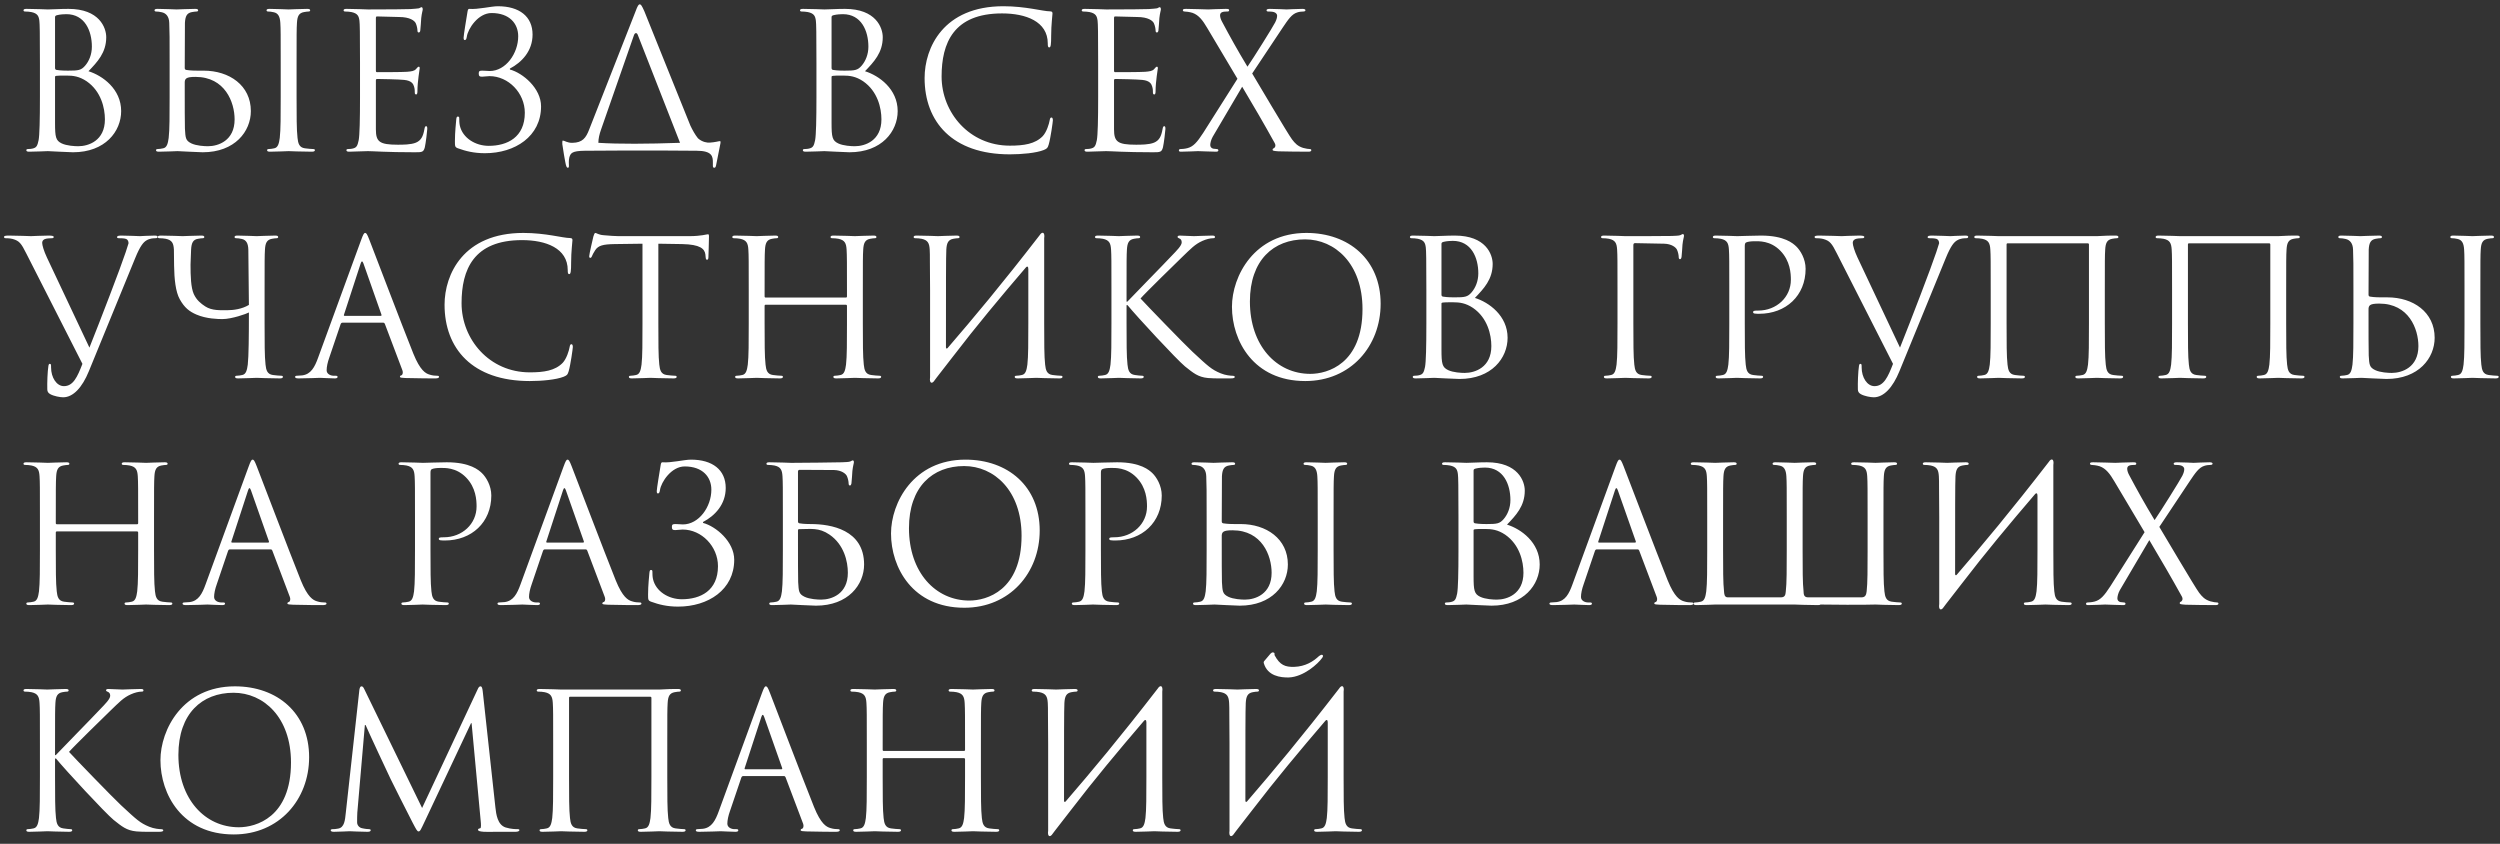 <?xml version="1.0" encoding="UTF-8"?> <svg xmlns="http://www.w3.org/2000/svg" width="397" height="134" viewBox="0 0 397 134" fill="none"><rect x="0" y="0" width="397" height="134" fill="#333333" stroke="none"/> <path d="M14.05 11.31C16.27 12 19.24 14.13 19.24 17.64C19.24 20.85 16.72 24.18 11.59 24.18C10.9 24.18 7.84 24 7.6 24C7.45 24 5.56 24.09 4.66 24.09C4.33 24.09 4.18 24.03 4.18 23.85C4.18 23.76 4.24 23.67 4.42 23.67C4.69 23.67 5.05 23.64 5.32 23.55C5.8 23.4 5.95 23.13 6.13 22.26C6.28 21.48 6.34 19.05 6.34 15.39V10.11C6.34 5.07 6.31 3.81 6.25 3.3C6.16 2.58 5.98 2.13 4.99 1.92C4.75 1.86 4.24 1.83 3.97 1.83C3.85 1.83 3.73 1.77 3.73 1.65C3.73 1.47 3.88 1.41 4.21 1.41C5.56 1.41 7.45 1.5 7.6 1.5C8.32 1.5 9.49 1.41 10.87 1.41C15.79 1.41 16.87 4.41 16.87 5.91C16.87 8.37 15.46 9.84 14.05 11.31ZM8.74 2.73V10.77C8.74 10.98 8.8 11.04 8.95 11.1C9.13 11.13 9.67 11.22 10.78 11.22C12.46 11.22 12.88 11.16 13.51 10.44C14.14 9.72 14.59 8.64 14.59 7.41C14.59 4.92 13.48 2.25 10.54 2.25C10.21 2.25 9.58 2.28 9.1 2.4C8.83 2.46 8.74 2.55 8.74 2.73ZM8.74 12.24V19.53C8.74 21.78 8.86 22.32 9.79 22.77C10.6 23.16 11.89 23.22 12.43 23.22C14.05 23.22 16.66 22.35 16.66 18.96C16.66 17.16 16.06 14.49 13.75 12.9C12.58 12.12 11.62 12 10.54 12C8.77 12 8.74 12.03 8.74 12.24ZM29.366 3.63L29.336 10.77C29.336 10.98 29.396 11.04 29.546 11.1C29.726 11.13 30.266 11.22 31.376 11.22H32.336C36.416 11.22 39.836 13.56 39.836 17.64C39.836 20.85 37.316 24.18 32.186 24.18C31.496 24.18 28.436 24 28.196 24C28.046 24 26.156 24.09 25.256 24.09C24.926 24.09 24.776 24.03 24.776 23.85C24.776 23.76 24.836 23.67 25.016 23.67C25.286 23.67 25.646 23.61 25.916 23.55C26.516 23.43 26.666 22.77 26.786 21.9C26.936 20.64 26.936 18.27 26.936 15.39V10.11C26.936 5.43 26.936 5.52 26.876 3.63C26.846 2.61 26.366 2.1 25.706 1.95C25.376 1.86 24.986 1.83 24.776 1.83C24.656 1.83 24.536 1.77 24.536 1.65C24.536 1.47 24.686 1.41 25.016 1.41C26.006 1.41 27.896 1.5 28.046 1.5C28.196 1.5 30.086 1.41 30.986 1.41C31.316 1.41 31.466 1.47 31.466 1.65C31.466 1.77 31.346 1.83 31.226 1.83C31.016 1.83 30.836 1.86 30.476 1.92C29.666 2.07 29.426 2.58 29.366 3.63ZM29.336 13.26V13.95C29.336 16.26 29.336 19.98 29.366 20.43C29.456 21.9 29.456 22.32 30.386 22.77C31.196 23.16 32.486 23.22 33.026 23.22C34.646 23.22 37.256 22.35 37.256 18.96C37.256 16.23 35.726 12.21 31.046 12.21C29.516 12.21 29.306 12.48 29.336 13.26ZM47.096 10.11V15.39C47.096 18.27 47.096 20.64 47.246 21.9C47.336 22.77 47.516 23.43 48.416 23.55C48.836 23.61 49.496 23.67 49.766 23.67C49.946 23.67 50.006 23.76 50.006 23.85C50.006 24 49.856 24.09 49.526 24.09C47.876 24.09 45.986 24 45.836 24C45.686 24 43.796 24.09 42.896 24.09C42.566 24.09 42.416 24.03 42.416 23.85C42.416 23.76 42.476 23.67 42.656 23.67C42.926 23.67 43.286 23.61 43.556 23.55C44.156 23.43 44.306 22.77 44.426 21.9C44.576 20.64 44.576 18.27 44.576 15.39V10.11C44.576 5.43 44.576 4.59 44.516 3.63C44.456 2.61 44.156 2.1 43.496 1.95C43.166 1.86 42.776 1.83 42.566 1.83C42.446 1.83 42.326 1.77 42.326 1.65C42.326 1.47 42.476 1.41 42.806 1.41C43.796 1.41 45.686 1.5 45.836 1.5C45.986 1.5 47.876 1.41 48.776 1.41C49.106 1.41 49.256 1.47 49.256 1.65C49.256 1.77 49.136 1.83 49.016 1.83C48.806 1.83 48.626 1.86 48.266 1.92C47.456 2.07 47.216 2.58 47.156 3.63C47.096 4.59 47.096 5.43 47.096 10.11ZM59.69 2.88V11.16C59.69 11.37 59.72 11.46 59.87 11.46C60.26 11.46 63.95 11.46 64.64 11.4C65.36 11.34 65.78 11.28 66.05 10.98C66.26 10.74 66.38 10.59 66.5 10.59C66.59 10.59 66.65 10.65 66.65 10.83C66.65 10.95 66.29 12.96 66.29 14.43C66.29 14.76 66.26 15 66.08 15C65.93 15 65.87 14.88 65.87 14.73C65.87 14.43 65.87 14.13 65.75 13.74C65.63 13.32 65.36 12.81 64.19 12.69C63.38 12.6 60.41 12.54 59.9 12.54C59.75 12.54 59.69 12.63 59.69 12.75V20.52C59.69 22.5 60.23 22.98 63.17 22.98C63.95 22.98 65.27 22.98 66.05 22.65C66.83 22.32 67.19 21.72 67.4 20.49C67.46 20.16 67.52 20.04 67.67 20.04C67.85 20.04 67.85 20.28 67.85 20.49C67.85 20.73 67.61 22.77 67.46 23.4C67.25 24.18 67.01 24.18 65.84 24.18C61.31 24.18 59.3 24 58.43 24C57.65 24 56.15 24.09 55.49 24.09C55.16 24.09 55.01 24.03 55.01 23.85C55.01 23.76 55.07 23.67 55.25 23.67C55.52 23.67 55.88 23.64 56.15 23.55C56.63 23.4 56.78 23.13 56.96 22.26C57.11 21.48 57.17 19.05 57.17 15.39V10.11C57.17 5.07 57.14 3.81 57.08 3.3C56.99 2.58 56.81 2.13 55.82 1.92C55.58 1.86 55.07 1.83 54.8 1.83C54.68 1.83 54.56 1.77 54.56 1.65C54.56 1.47 54.71 1.41 55.04 1.41C56.39 1.41 58.28 1.5 58.43 1.5C61.67 1.5 64.73 1.47 65.21 1.44C65.69 1.41 66.41 1.35 66.53 1.32C66.71 1.26 66.83 1.14 66.95 1.14C67.07 1.14 67.13 1.32 67.13 1.47C67.13 1.68 66.98 2.04 66.89 2.88C66.86 3.18 66.8 4.5 66.74 4.86C66.71 5.01 66.65 5.16 66.5 5.16C66.35 5.16 66.29 5.04 66.29 4.83C66.29 4.59 66.2 4.08 66.02 3.69C65.84 3.3 65.12 2.7 63.35 2.7C63.17 2.7 60.47 2.61 59.87 2.61C59.75 2.61 59.69 2.67 59.69 2.88ZM80.971 10.89V11.04C83.011 11.58 85.921 14.01 85.921 16.89C85.921 21.66 81.781 24.33 77.011 24.33C75.271 24.33 73.951 24 72.721 23.55C72.241 23.37 72.241 23.22 72.241 22.41C72.241 20.91 72.421 19.47 72.451 18.99C72.481 18.66 72.541 18.51 72.691 18.51C72.901 18.51 72.931 18.6 72.931 18.84C72.931 19.11 72.931 19.53 73.021 19.95C73.471 21.93 75.511 23.16 77.611 23.16C80.551 23.16 83.341 21.81 83.341 17.91C83.341 14.76 80.731 12.09 77.731 12.09C77.341 12.09 76.891 12.18 76.561 12.18C76.171 12.18 76.021 12.09 76.021 11.67C76.021 11.28 76.171 11.22 76.591 11.22C77.191 11.22 77.371 11.28 77.761 11.28C80.311 11.28 82.291 8.49 82.291 5.76C82.291 3.75 80.911 2.07 78.061 2.07C75.931 2.07 74.311 4.56 74.131 5.82C74.071 6.27 73.951 6.36 73.801 6.36C73.651 6.36 73.621 6.21 73.621 5.97C73.621 5.61 74.071 2.88 74.221 1.98C74.281 1.56 74.341 1.38 74.551 1.41C75.841 1.53 78.001 0.99 79.051 0.99C82.471 0.99 84.571 2.61 84.571 5.49C84.571 8.1 82.861 9.9 80.971 10.89ZM95.025 22.68C98.295 22.89 102.795 22.86 107.985 22.68C107.985 22.65 107.955 22.62 107.955 22.59L101.295 5.58C101.145 5.13 100.815 5.16 100.665 5.61L95.445 20.58C95.175 21.33 95.025 22.05 95.025 22.59C95.025 22.62 95.025 22.65 95.025 22.68ZM106.065 23.91H98.025L92.865 23.94C90.825 23.97 90.615 24.3 90.405 25.02C90.285 25.53 90.345 26.04 90.345 26.34C90.345 26.58 90.285 26.64 90.165 26.64C90.075 26.64 89.985 26.55 89.925 26.37C89.775 26.07 89.325 23.13 89.295 22.89C89.295 22.71 89.265 22.32 89.385 22.32C89.625 22.32 90.105 22.71 90.915 22.68C92.505 22.65 93.045 21.9 93.555 20.58L100.905 1.86C101.265 0.87 101.415 0.69 101.595 0.69C101.775 0.69 101.895 0.84 102.315 1.77C102.795 2.91 107.745 15.33 109.635 19.95C109.965 20.64 110.355 21.36 110.835 21.96C111.525 22.59 112.365 22.68 112.695 22.65C113.625 22.59 114.135 22.41 114.315 22.41C114.465 22.41 114.435 22.59 114.405 22.77C114.225 23.7 113.775 25.92 113.715 26.25C113.655 26.52 113.595 26.64 113.415 26.64C113.265 26.64 113.175 26.55 113.205 26.13C113.205 26.04 113.205 25.92 113.205 25.8C113.205 24.87 113.115 23.94 110.625 23.94L106.065 23.91ZM137.361 11.31C139.581 12 142.551 14.13 142.551 17.64C142.551 20.85 140.031 24.18 134.901 24.18C134.211 24.18 131.151 24 130.911 24C130.761 24 128.871 24.09 127.971 24.09C127.641 24.09 127.491 24.03 127.491 23.85C127.491 23.76 127.551 23.67 127.731 23.67C128.001 23.67 128.361 23.64 128.631 23.55C129.111 23.4 129.261 23.13 129.441 22.26C129.591 21.48 129.651 19.05 129.651 15.39V10.11C129.651 5.07 129.621 3.81 129.561 3.3C129.471 2.58 129.291 2.13 128.301 1.92C128.061 1.86 127.551 1.83 127.281 1.83C127.161 1.83 127.041 1.77 127.041 1.65C127.041 1.47 127.191 1.41 127.521 1.41C128.871 1.41 130.761 1.5 130.911 1.5C131.631 1.5 132.801 1.41 134.181 1.41C139.101 1.41 140.181 4.41 140.181 5.91C140.181 8.37 138.771 9.84 137.361 11.31ZM132.051 2.73V10.77C132.051 10.98 132.111 11.04 132.261 11.1C132.441 11.13 132.981 11.22 134.091 11.22C135.771 11.22 136.191 11.16 136.821 10.44C137.451 9.72 137.901 8.64 137.901 7.41C137.901 4.92 136.791 2.25 133.851 2.25C133.521 2.25 132.891 2.28 132.411 2.4C132.141 2.46 132.051 2.55 132.051 2.73ZM132.051 12.24V19.53C132.051 21.78 132.171 22.32 133.101 22.77C133.911 23.16 135.201 23.22 135.741 23.22C137.361 23.22 139.971 22.35 139.971 18.96C139.971 17.16 139.371 14.49 137.061 12.9C135.891 12.12 134.931 12 133.851 12C132.081 12 132.051 12.03 132.051 12.24ZM160.356 24.51C151.206 24.51 146.826 19.32 146.826 12.39C146.826 7.59 149.796 0.99 159.336 0.99C162.906 0.99 165.606 1.8 166.746 1.8C167.076 1.8 167.136 1.95 167.136 2.13C167.136 2.46 166.926 3.9 166.926 5.64C166.926 7.08 166.866 7.53 166.626 7.53C166.416 7.53 166.386 7.32 166.386 6.9C166.386 3.39 162.876 2.13 159.126 2.13C151.416 2.13 149.526 6.84 149.526 12.15C149.526 17.88 153.936 23.13 160.356 23.13C162.606 23.13 164.376 22.86 165.576 21.63C166.206 20.97 166.596 19.65 166.686 19.11C166.746 18.78 166.806 18.66 166.986 18.66C167.136 18.66 167.196 18.87 167.196 19.11C167.196 19.32 166.836 21.93 166.536 22.95C166.356 23.52 166.296 23.58 165.756 23.82C164.556 24.3 162.276 24.51 160.356 24.51ZM176.907 2.88V11.16C176.907 11.37 176.937 11.46 177.087 11.46C177.477 11.46 181.167 11.46 181.857 11.4C182.577 11.34 182.997 11.28 183.267 10.98C183.477 10.74 183.597 10.59 183.717 10.59C183.807 10.59 183.867 10.65 183.867 10.83C183.867 10.95 183.507 12.96 183.507 14.43C183.507 14.76 183.477 15 183.297 15C183.147 15 183.087 14.88 183.087 14.73C183.087 14.43 183.087 14.13 182.967 13.74C182.847 13.32 182.577 12.81 181.407 12.69C180.597 12.6 177.627 12.54 177.117 12.54C176.967 12.54 176.907 12.63 176.907 12.75V20.52C176.907 22.5 177.447 22.98 180.387 22.98C181.167 22.98 182.487 22.98 183.267 22.65C184.047 22.32 184.407 21.72 184.617 20.49C184.677 20.16 184.737 20.04 184.887 20.04C185.067 20.04 185.067 20.28 185.067 20.49C185.067 20.73 184.827 22.77 184.677 23.4C184.467 24.18 184.227 24.18 183.057 24.18C178.527 24.18 176.517 24 175.647 24C174.867 24 173.367 24.09 172.707 24.09C172.377 24.09 172.227 24.03 172.227 23.85C172.227 23.76 172.287 23.67 172.467 23.67C172.737 23.67 173.097 23.64 173.367 23.55C173.847 23.4 173.997 23.13 174.177 22.26C174.327 21.48 174.387 19.05 174.387 15.39V10.11C174.387 5.07 174.357 3.81 174.297 3.3C174.207 2.58 174.027 2.13 173.037 1.92C172.797 1.86 172.287 1.83 172.017 1.83C171.897 1.83 171.777 1.77 171.777 1.65C171.777 1.47 171.927 1.41 172.257 1.41C173.607 1.41 175.497 1.5 175.647 1.5C178.887 1.5 181.947 1.47 182.427 1.44C182.907 1.41 183.627 1.35 183.747 1.32C183.927 1.26 184.047 1.14 184.167 1.14C184.287 1.14 184.347 1.32 184.347 1.47C184.347 1.68 184.197 2.04 184.107 2.88C184.077 3.18 184.017 4.5 183.957 4.86C183.927 5.01 183.867 5.16 183.717 5.16C183.567 5.16 183.507 5.04 183.507 4.83C183.507 4.59 183.417 4.08 183.237 3.69C183.057 3.3 182.337 2.7 180.567 2.7C180.387 2.7 177.687 2.61 177.087 2.61C176.967 2.61 176.907 2.67 176.907 2.88ZM191.077 21.09L196.507 12.51L191.707 4.44C191.017 3.27 190.387 2.4 189.367 2.04C188.887 1.89 188.287 1.83 188.107 1.83C187.927 1.83 187.837 1.74 187.837 1.62C187.837 1.47 187.957 1.41 188.347 1.41C189.187 1.41 191.617 1.5 191.857 1.5C192.127 1.5 193.657 1.41 194.677 1.41C195.097 1.41 195.187 1.47 195.187 1.62C195.187 1.77 195.097 1.83 194.917 1.83C194.737 1.83 194.347 1.83 194.107 1.92C193.837 2.01 193.747 2.22 193.747 2.43C193.747 2.73 193.867 3.09 194.047 3.42C195.307 5.79 196.537 8.01 198.097 10.59C198.997 9.3 202.207 4.17 202.507 3.54C202.717 3.09 202.807 2.82 202.807 2.46C202.807 2.25 202.597 2.01 202.297 1.92C201.997 1.83 201.577 1.83 201.397 1.83C201.217 1.83 201.127 1.77 201.127 1.62C201.127 1.5 201.277 1.41 201.637 1.41C202.777 1.41 204.037 1.5 204.307 1.5C204.577 1.5 205.807 1.41 206.827 1.41C207.157 1.41 207.307 1.5 207.307 1.62C207.307 1.74 207.187 1.83 206.977 1.83C206.767 1.83 206.317 1.86 205.987 1.98C205.117 2.25 204.547 3.12 203.677 4.41L198.847 11.67C199.417 12.6 204.547 21.33 205.177 22.14C205.657 22.77 206.077 23.22 206.947 23.49C207.367 23.61 207.817 23.67 207.997 23.67C208.147 23.67 208.237 23.73 208.237 23.85C208.237 24 208.087 24.09 207.817 24.09C205.987 24.09 204.547 24.06 203.017 24.03C202.237 23.97 202.087 23.94 202.087 23.79C202.087 23.67 202.147 23.58 202.267 23.55C202.417 23.49 202.687 23.19 202.417 22.71C200.797 19.77 199.057 16.8 197.257 13.77L192.577 21.72C192.307 22.2 192.187 22.74 192.187 23.04C192.187 23.34 192.397 23.55 192.667 23.61C192.847 23.64 193.087 23.67 193.237 23.67C193.387 23.67 193.477 23.76 193.477 23.88C193.477 24.03 193.327 24.09 193.117 24.09C192.397 24.09 190.507 24 190.237 24C189.967 24 188.497 24.09 187.507 24.09C187.267 24.09 187.207 24 187.207 23.88C187.207 23.76 187.297 23.67 187.447 23.67C187.687 23.67 188.137 23.64 188.587 23.52C189.487 23.28 190.087 22.62 191.077 21.09ZM13.09 57.78L4.18 40.26C3.37 38.64 3.07 38.25 2.02 37.95C1.57 37.83 1.06 37.83 0.88 37.83C0.7 37.83 0.64 37.74 0.64 37.62C0.64 37.44 0.94 37.41 1.42 37.41C2.86 37.41 4.57 37.5 4.93 37.5C5.23 37.5 6.58 37.41 7.72 37.41C8.26 37.41 8.53 37.47 8.53 37.62C8.53 37.77 8.44 37.83 8.23 37.83C7.9 37.83 7.36 37.86 7.09 37.98C6.76 38.13 6.7 38.37 6.7 38.58C6.7 38.94 6.97 39.87 7.45 40.89L14.2 55.2C15.88 51 19.18 42.42 19.96 40.05L20.41 38.64C20.41 38.4 20.35 38.1 20.05 37.95C19.69 37.83 19.24 37.83 18.91 37.83C18.73 37.83 18.58 37.8 18.58 37.65C18.61 37.47 18.79 37.41 19.27 37.41C20.47 37.41 21.85 37.5 22.21 37.5C22.39 37.5 23.68 37.41 24.55 37.41C24.88 37.41 25.06 37.47 25.03 37.62C25.03 37.77 24.91 37.83 24.67 37.83C24.46 37.83 23.8 37.83 23.23 38.19C22.81 38.46 22.3 38.94 21.46 41.01L14.11 58.95C13.06 61.53 11.62 63.09 10.03 63.09C9.55 63.09 8.53 62.91 7.96 62.58C7.66 62.4 7.51 62.19 7.51 61.83C7.48 60.81 7.54 59.04 7.69 58.08C7.75 57.78 7.84 57.78 7.9 57.78C8.11 57.78 8.11 57.9 8.11 58.35C8.11 59.94 8.98 61.32 10.15 61.32C11.62 61.32 12.28 59.88 13.09 57.78ZM42.016 46.11V51.39C42.016 54.27 42.016 56.64 42.166 57.9C42.256 58.77 42.436 59.43 43.336 59.55C43.756 59.61 44.416 59.67 44.686 59.67C44.866 59.67 44.926 59.76 44.926 59.85C44.926 60 44.776 60.09 44.446 60.09C42.796 60.09 40.906 60 40.756 60C40.606 60 38.716 60.09 37.816 60.09C37.486 60.09 37.336 60.03 37.336 59.85C37.336 59.76 37.396 59.67 37.576 59.67C37.846 59.67 38.206 59.61 38.476 59.55C39.076 59.43 39.226 58.77 39.346 57.9C39.496 56.64 39.526 53.28 39.526 49.62C39.166 49.83 36.796 50.67 35.326 50.67C34.666 50.67 32.776 50.64 31.186 49.95C30.076 49.47 29.296 48.87 28.546 47.52C27.886 46.35 27.676 44.31 27.646 42.21L27.616 39.63C27.556 38.61 27.316 38.13 26.326 37.92C26.086 37.86 25.576 37.83 25.306 37.83C25.186 37.83 25.066 37.77 25.066 37.65C25.066 37.47 25.216 37.41 25.546 37.41C26.896 37.41 28.726 37.5 28.996 37.5C29.266 37.5 31.066 37.41 31.966 37.41C32.296 37.41 32.446 37.47 32.446 37.65C32.446 37.77 32.326 37.83 32.206 37.83C31.996 37.83 31.816 37.86 31.456 37.92C30.646 38.04 30.406 38.58 30.346 39.63L30.256 42.03C30.256 43.86 30.316 45.66 30.766 46.68C31.216 47.67 31.906 48.21 32.596 48.66C33.646 49.35 35.026 49.26 36.106 49.26C37.066 49.26 38.446 49.08 39.526 48.42L39.436 39.63C39.406 38.61 39.076 38.1 38.416 37.95C38.086 37.86 37.696 37.83 37.486 37.83C37.366 37.83 37.246 37.77 37.246 37.65C37.246 37.47 37.396 37.41 37.726 37.41C38.716 37.41 40.606 37.5 40.756 37.5C40.906 37.5 42.796 37.41 43.696 37.41C44.026 37.41 44.176 37.47 44.176 37.65C44.176 37.77 44.056 37.83 43.936 37.83C43.726 37.83 43.546 37.86 43.186 37.92C42.376 38.07 42.136 38.58 42.076 39.63C42.016 40.59 42.016 41.43 42.016 46.11ZM57.99 36.99C58.17 36.99 58.29 37.14 58.65 38.07C59.1 39.21 63.81 51.6 65.64 56.16C66.72 58.83 67.59 59.31 68.22 59.49C68.67 59.64 69.12 59.67 69.42 59.67C69.6 59.67 69.72 59.7 69.72 59.85C69.72 60.03 69.45 60.09 69.12 60.09C68.67 60.09 66.48 60.09 64.41 60.03C63.84 60 63.51 60 63.51 59.82C63.51 59.7 63.63 59.61 63.72 59.61C63.78 59.61 63.96 59.46 63.96 59.19C63.96 59.1 63.96 58.92 63.9 58.8L61.11 51.42C61.05 51.3 60.99 51.24 60.84 51.24H54.39C54.24 51.24 54.15 51.33 54.09 51.48L52.29 56.79C52.02 57.54 51.87 58.26 51.87 58.8C51.87 59.4 52.5 59.67 53.01 59.67H53.31C53.52 59.67 53.61 59.73 53.61 59.85C53.61 60.03 53.43 60.09 53.16 60.09C52.44 60.09 51.15 60 50.82 60C50.49 60 48.84 60.09 47.43 60.09C47.04 60.09 46.86 60.03 46.86 59.85C46.86 59.73 46.98 59.67 47.13 59.67C47.34 59.67 47.76 59.64 48 59.61C49.38 59.43 49.98 58.29 50.52 56.79L57.33 38.16C57.69 37.17 57.81 36.99 57.99 36.99ZM54.72 50.16H60.45C60.6 50.16 60.6 50.07 60.57 49.95L57.72 41.85C57.63 41.61 57.57 41.52 57.48 41.52C57.42 41.52 57.33 41.64 57.27 41.85L54.63 49.95C54.57 50.1 54.63 50.16 54.72 50.16ZM84.126 60.51C74.976 60.51 70.596 55.32 70.596 48.39C70.596 43.59 73.566 36.99 83.106 36.99C86.676 36.99 89.376 37.8 90.516 37.8C90.846 37.8 90.906 37.95 90.906 38.13C90.906 38.46 90.696 39.9 90.696 41.64C90.696 43.08 90.636 43.53 90.396 43.53C90.186 43.53 90.156 43.32 90.156 42.9C90.156 39.39 86.646 38.13 82.896 38.13C75.186 38.13 73.296 42.84 73.296 48.15C73.296 53.88 77.706 59.13 84.126 59.13C86.376 59.13 88.146 58.86 89.346 57.63C89.976 56.97 90.366 55.65 90.456 55.11C90.516 54.78 90.576 54.66 90.756 54.66C90.906 54.66 90.966 54.87 90.966 55.11C90.966 55.32 90.606 57.93 90.306 58.95C90.126 59.52 90.066 59.58 89.526 59.82C88.326 60.3 86.046 60.51 84.126 60.51ZM104.546 38.7V51.39C104.546 54.27 104.546 56.64 104.696 57.9C104.786 58.77 104.966 59.43 105.866 59.55C106.286 59.61 106.946 59.67 107.216 59.67C107.396 59.67 107.456 59.76 107.456 59.85C107.456 60 107.306 60.09 106.976 60.09C105.326 60.09 103.436 60 103.286 60C103.136 60 101.246 60.09 100.346 60.09C100.016 60.09 99.866 60.03 99.866 59.85C99.866 59.76 99.926 59.67 100.106 59.67C100.376 59.67 100.736 59.61 101.006 59.55C101.606 59.43 101.756 58.77 101.876 57.9C102.026 56.64 102.026 54.27 102.026 51.39V38.7L97.586 38.76C95.726 38.79 95.006 39 94.526 39.72C94.196 40.23 94.106 40.44 94.016 40.65C93.926 40.89 93.836 40.95 93.716 40.95C93.626 40.95 93.566 40.86 93.566 40.68C93.566 40.38 94.166 37.8 94.226 37.56C94.286 37.38 94.406 36.99 94.526 36.99C94.736 36.99 95.036 37.29 95.846 37.35C96.716 37.44 97.856 37.5 98.216 37.5H109.466C111.386 37.5 112.196 37.2 112.436 37.2C112.586 37.2 112.586 37.38 112.586 37.56C112.586 38.46 112.496 40.53 112.496 40.86C112.496 41.13 112.406 41.25 112.286 41.25C112.136 41.25 112.076 41.16 112.046 40.74L112.016 40.41C111.896 39.51 111.206 38.82 108.326 38.76L104.546 38.7ZM137.019 46.11V51.39C137.019 54.27 137.019 56.64 137.169 57.9C137.259 58.77 137.439 59.43 138.339 59.55C138.759 59.61 139.419 59.67 139.689 59.67C139.869 59.67 139.929 59.76 139.929 59.85C139.929 60 139.779 60.09 139.449 60.09C137.799 60.09 135.909 60 135.759 60C135.609 60 133.719 60.09 132.819 60.09C132.489 60.09 132.339 60.03 132.339 59.85C132.339 59.76 132.399 59.67 132.579 59.67C132.849 59.67 133.209 59.61 133.479 59.55C134.079 59.43 134.229 58.77 134.349 57.9C134.499 56.64 134.499 54.27 134.499 51.39V48.57C134.499 48.45 134.409 48.39 134.319 48.39H121.599C121.509 48.39 121.419 48.42 121.419 48.57V51.39C121.419 54.27 121.419 56.64 121.569 57.9C121.659 58.77 121.839 59.43 122.739 59.55C123.159 59.61 123.819 59.67 124.089 59.67C124.269 59.67 124.329 59.76 124.329 59.85C124.329 60 124.179 60.09 123.849 60.09C122.199 60.09 120.309 60 120.159 60C120.009 60 118.119 60.09 117.219 60.09C116.889 60.09 116.739 60.03 116.739 59.85C116.739 59.76 116.799 59.67 116.979 59.67C117.249 59.67 117.609 59.61 117.879 59.55C118.479 59.43 118.629 58.77 118.749 57.9C118.899 56.64 118.899 54.27 118.899 51.39V46.11C118.899 41.43 118.899 40.59 118.839 39.63C118.779 38.61 118.539 38.13 117.549 37.92C117.309 37.86 116.799 37.83 116.529 37.83C116.409 37.83 116.289 37.77 116.289 37.65C116.289 37.47 116.439 37.41 116.769 37.41C118.119 37.41 120.009 37.5 120.159 37.5C120.309 37.5 122.199 37.41 123.099 37.41C123.429 37.41 123.579 37.47 123.579 37.65C123.579 37.77 123.459 37.83 123.339 37.83C123.129 37.83 122.949 37.86 122.589 37.92C121.779 38.07 121.539 38.58 121.479 39.63C121.419 40.59 121.419 41.76 121.419 46.44V47.07C121.419 47.22 121.509 47.25 121.599 47.25H134.319C134.409 47.25 134.499 47.22 134.499 47.07V46.44C134.499 41.76 134.499 40.59 134.439 39.63C134.379 38.61 134.139 38.13 133.149 37.92C132.909 37.86 132.399 37.83 132.129 37.83C132.009 37.83 131.889 37.77 131.889 37.65C131.889 37.47 132.039 37.41 132.369 37.41C133.719 37.41 135.609 37.5 135.759 37.5C135.909 37.5 137.799 37.41 138.699 37.41C139.029 37.41 139.179 37.47 139.179 37.65C139.179 37.77 139.059 37.83 138.939 37.83C138.729 37.83 138.549 37.86 138.189 37.92C137.379 38.07 137.139 38.58 137.079 39.63C137.019 40.59 137.019 41.43 137.019 46.11ZM147.697 59.91V46.11C147.637 41.43 147.697 40.59 147.637 39.63C147.577 38.61 147.337 38.13 146.347 37.92C146.107 37.86 145.597 37.83 145.327 37.83C145.207 37.83 145.087 37.77 145.087 37.65C145.087 37.47 145.237 37.41 145.567 37.41C146.917 37.41 148.807 37.5 148.957 37.5C149.107 37.5 150.997 37.41 151.897 37.41C152.227 37.41 152.377 37.47 152.377 37.65C152.377 37.77 152.257 37.83 152.137 37.83C151.927 37.83 151.747 37.86 151.387 37.92C150.577 38.07 150.337 38.58 150.277 39.63C150.217 40.59 150.217 45.24 150.217 55.14C150.217 55.38 150.367 55.41 150.487 55.26C154.747 50.31 158.947 45.3 165.097 37.35C165.487 36.72 165.967 36.84 165.817 37.83C165.817 40.59 165.817 42.09 165.817 46.11V51.39C165.817 54.27 165.817 56.64 165.967 57.9C166.057 58.77 166.237 59.43 167.137 59.55C167.557 59.61 168.217 59.67 168.487 59.67C168.667 59.67 168.727 59.76 168.727 59.85C168.727 60 168.577 60.09 168.247 60.09C166.597 60.09 164.707 60 164.557 60C164.407 60 162.517 60.09 161.617 60.09C161.287 60.09 161.137 60.03 161.137 59.85C161.137 59.76 161.197 59.67 161.377 59.67C161.647 59.67 162.007 59.61 162.277 59.55C162.877 59.43 163.027 58.77 163.147 57.9C163.297 56.64 163.297 54.27 163.297 51.39V42.72C163.297 42.36 163.147 42.18 162.877 42.51C158.917 47.13 154.987 51.84 151.267 56.7L148.777 59.91L148.417 60.39C148.027 61.02 147.547 60.9 147.697 59.91ZM176.496 51.39V46.11C176.496 41.43 176.496 40.59 176.436 39.63C176.376 38.61 176.136 38.13 175.146 37.92C174.906 37.86 174.396 37.83 174.126 37.83C174.006 37.83 173.886 37.77 173.886 37.65C173.886 37.47 174.036 37.41 174.366 37.41C175.716 37.41 177.486 37.5 177.666 37.5C177.936 37.5 179.676 37.41 180.576 37.41C180.906 37.41 181.056 37.47 181.056 37.65C181.056 37.77 180.936 37.83 180.816 37.83C180.606 37.83 180.426 37.86 180.066 37.92C179.256 38.07 179.016 38.58 178.956 39.63C178.896 40.59 178.896 41.43 178.896 46.11V47.91H179.016C179.526 47.34 184.956 41.82 186.036 40.65C186.876 39.78 187.656 39 187.656 38.49C187.656 38.13 187.506 37.95 187.266 37.86C187.116 37.8 186.996 37.74 186.996 37.62C186.996 37.47 187.146 37.41 187.356 37.41C187.956 37.41 188.886 37.5 189.606 37.5C189.756 37.5 191.736 37.41 192.486 37.41C192.816 37.41 192.936 37.47 192.936 37.62C192.936 37.77 192.876 37.83 192.636 37.83C192.186 37.83 191.556 37.98 190.956 38.25C189.726 38.79 189.066 39.54 187.716 40.83C186.966 41.55 181.746 46.65 181.116 47.4C181.896 48.27 188.136 54.72 189.366 55.86C191.886 58.2 192.396 58.68 193.836 59.28C194.616 59.61 195.486 59.67 195.696 59.67C195.906 59.67 196.086 59.73 196.086 59.85C196.086 60 195.936 60.09 195.426 60.09H193.896C193.056 60.09 192.486 60.09 191.826 60.03C190.236 59.88 189.486 59.22 188.196 58.2C186.846 57.09 180.486 50.22 179.046 48.45H178.896V51.39C178.896 54.27 178.896 56.64 179.046 57.9C179.136 58.77 179.316 59.43 180.216 59.55C180.636 59.61 181.116 59.67 181.386 59.67C181.566 59.67 181.626 59.76 181.626 59.85C181.626 60 181.476 60.09 181.146 60.09C179.676 60.09 177.936 60 177.696 60C177.456 60 175.716 60.09 174.816 60.09C174.486 60.09 174.336 60.03 174.336 59.85C174.336 59.76 174.396 59.67 174.576 59.67C174.846 59.67 175.206 59.61 175.476 59.55C176.076 59.43 176.226 58.77 176.346 57.9C176.496 56.64 176.496 54.27 176.496 51.39ZM195.635 48.72C195.635 43.86 199.175 36.99 207.455 36.99C214.205 36.99 219.245 41.25 219.245 48.24C219.245 54.96 214.505 60.51 207.275 60.51C199.055 60.51 195.635 54.12 195.635 48.72ZM198.485 47.88C198.485 54.87 202.685 59.37 208.085 59.37C210.785 59.37 216.365 57.81 216.365 49.08C216.365 41.88 211.985 38.01 207.245 38.01C202.235 38.01 198.485 41.31 198.485 47.88ZM234.216 47.31C236.436 48 239.406 50.13 239.406 53.64C239.406 56.85 236.886 60.18 231.756 60.18C231.066 60.18 228.006 60 227.766 60C227.616 60 225.726 60.09 224.826 60.09C224.496 60.09 224.346 60.03 224.346 59.85C224.346 59.76 224.406 59.67 224.586 59.67C224.856 59.67 225.216 59.64 225.486 59.55C225.966 59.4 226.116 59.13 226.296 58.26C226.446 57.48 226.506 55.05 226.506 51.39V46.11C226.506 41.07 226.476 39.81 226.416 39.3C226.326 38.58 226.146 38.13 225.156 37.92C224.916 37.86 224.406 37.83 224.136 37.83C224.016 37.83 223.896 37.77 223.896 37.65C223.896 37.47 224.046 37.41 224.376 37.41C225.726 37.41 227.616 37.5 227.766 37.5C228.486 37.5 229.656 37.41 231.036 37.41C235.956 37.41 237.036 40.41 237.036 41.91C237.036 44.37 235.626 45.84 234.216 47.31ZM228.906 38.73V46.77C228.906 46.98 228.966 47.04 229.116 47.1C229.296 47.13 229.836 47.22 230.946 47.22C232.626 47.22 233.046 47.16 233.676 46.44C234.306 45.72 234.756 44.64 234.756 43.41C234.756 40.92 233.646 38.25 230.706 38.25C230.376 38.25 229.746 38.28 229.266 38.4C228.996 38.46 228.906 38.55 228.906 38.73ZM228.906 48.24V55.53C228.906 57.78 229.026 58.32 229.956 58.77C230.766 59.16 232.056 59.22 232.596 59.22C234.216 59.22 236.826 58.35 236.826 54.96C236.826 53.16 236.226 50.49 233.916 48.9C232.746 48.12 231.786 48 230.706 48C228.936 48 228.906 48.03 228.906 48.24ZM256.858 51.39V46.11C256.858 41.43 256.858 40.59 256.798 39.63C256.738 38.61 256.498 38.13 255.508 37.92C255.268 37.86 254.758 37.83 254.488 37.83C254.368 37.83 254.248 37.77 254.248 37.65C254.248 37.47 254.398 37.41 254.728 37.41C256.078 37.41 257.968 37.5 258.118 37.5C258.718 37.5 264.808 37.5 265.498 37.47C266.068 37.44 266.548 37.44 266.818 37.35C266.998 37.29 267.118 37.17 267.238 37.17C267.358 37.17 267.418 37.29 267.418 37.44C267.418 37.65 267.268 38.01 267.178 38.85C267.148 39.15 267.088 40.47 267.028 40.83C266.998 40.98 266.938 41.16 266.788 41.16C266.638 41.16 266.578 41.01 266.578 40.8C266.578 40.56 266.488 40.05 266.308 39.66C266.128 39.27 265.438 38.73 264.268 38.7L259.648 38.61C259.468 38.61 259.378 38.7 259.378 38.94V51.39C259.378 54.27 259.378 56.64 259.528 57.9C259.618 58.77 259.798 59.43 260.698 59.55C261.118 59.61 261.778 59.67 262.048 59.67C262.228 59.67 262.288 59.76 262.288 59.85C262.288 60 262.138 60.09 261.808 60.09C260.158 60.09 258.268 60 258.118 60C257.968 60 256.078 60.09 255.178 60.09C254.848 60.09 254.698 60.03 254.698 59.85C254.698 59.76 254.758 59.67 254.938 59.67C255.208 59.67 255.568 59.61 255.838 59.55C256.438 59.43 256.588 58.77 256.708 57.9C256.858 56.64 256.858 54.27 256.858 51.39ZM274.611 51.39V46.11C274.611 41.43 274.611 40.59 274.551 39.63C274.491 38.61 274.251 38.13 273.261 37.92C273.021 37.86 272.511 37.83 272.241 37.83C272.121 37.83 272.001 37.77 272.001 37.65C272.001 37.47 272.151 37.41 272.481 37.41C273.831 37.41 275.631 37.5 275.871 37.5C276.531 37.5 278.271 37.41 279.651 37.41C283.401 37.41 284.751 38.67 285.231 39.12C285.891 39.75 286.731 41.1 286.731 42.69C286.731 46.95 283.611 49.83 279.351 49.83C279.201 49.83 278.871 49.83 278.721 49.8C278.571 49.8 278.391 49.74 278.391 49.59C278.391 49.35 278.571 49.32 279.201 49.32C282.111 49.32 284.391 47.19 284.391 44.43C284.391 43.44 284.301 41.43 282.711 39.81C281.121 38.19 279.291 38.31 278.601 38.31C278.091 38.31 277.581 38.37 277.311 38.49C277.131 38.55 277.071 38.76 277.071 39.06V51.39C277.071 54.27 277.071 56.64 277.221 57.9C277.311 58.77 277.491 59.43 278.391 59.55C278.811 59.61 279.471 59.67 279.741 59.67C279.921 59.67 279.981 59.76 279.981 59.85C279.981 60 279.831 60.09 279.501 60.09C277.851 60.09 275.961 60 275.811 60C275.721 60 273.831 60.09 272.931 60.09C272.601 60.09 272.451 60.03 272.451 59.85C272.451 59.76 272.511 59.67 272.691 59.67C272.961 59.67 273.321 59.61 273.591 59.55C274.191 59.43 274.341 58.77 274.461 57.9C274.611 56.64 274.611 54.27 274.611 51.39ZM300.61 57.78L291.7 40.26C290.89 38.64 290.59 38.25 289.54 37.95C289.09 37.83 288.58 37.83 288.4 37.83C288.22 37.83 288.16 37.74 288.16 37.62C288.16 37.44 288.46 37.41 288.94 37.41C290.38 37.41 292.09 37.5 292.45 37.5C292.75 37.5 294.1 37.41 295.24 37.41C295.78 37.41 296.05 37.47 296.05 37.62C296.05 37.77 295.96 37.83 295.75 37.83C295.42 37.83 294.88 37.86 294.61 37.98C294.28 38.13 294.22 38.37 294.22 38.58C294.22 38.94 294.49 39.87 294.97 40.89L301.72 55.2C303.4 51 306.7 42.42 307.48 40.05L307.93 38.64C307.93 38.4 307.87 38.1 307.57 37.95C307.21 37.83 306.76 37.83 306.43 37.83C306.25 37.83 306.1 37.8 306.1 37.65C306.13 37.47 306.31 37.41 306.79 37.41C307.99 37.41 309.37 37.5 309.73 37.5C309.91 37.5 311.2 37.41 312.07 37.41C312.4 37.41 312.58 37.47 312.55 37.62C312.55 37.77 312.43 37.83 312.19 37.83C311.98 37.83 311.32 37.83 310.75 38.19C310.33 38.46 309.82 38.94 308.98 41.01L301.63 58.95C300.58 61.53 299.14 63.09 297.55 63.09C297.07 63.09 296.05 62.91 295.48 62.58C295.18 62.4 295.03 62.19 295.03 61.83C295 60.81 295.06 59.04 295.21 58.08C295.27 57.78 295.36 57.78 295.42 57.78C295.63 57.78 295.63 57.9 295.63 58.35C295.63 59.94 296.5 61.32 297.67 61.32C299.14 61.32 299.8 59.88 300.61 57.78ZM334.245 46.11V51.39C334.245 54.27 334.245 56.64 334.395 57.9C334.485 58.77 334.665 59.43 335.565 59.55C335.985 59.61 336.645 59.67 336.915 59.67C337.095 59.67 337.155 59.76 337.155 59.85C337.155 60 337.005 60.09 336.675 60.09C335.025 60.09 333.135 60 332.985 60C332.835 60 330.945 60.09 330.045 60.09C329.715 60.09 329.565 60.03 329.565 59.85C329.565 59.76 329.625 59.67 329.805 59.67C330.075 59.67 330.435 59.61 330.705 59.55C331.305 59.43 331.455 58.77 331.575 57.9C331.725 56.64 331.725 54.27 331.725 51.39V38.82C331.725 38.7 331.635 38.64 331.545 38.64H318.825C318.735 38.64 318.645 38.67 318.645 38.82V51.39C318.645 54.27 318.645 56.64 318.795 57.9C318.885 58.77 319.065 59.43 319.965 59.55C320.385 59.61 321.045 59.67 321.315 59.67C321.495 59.67 321.555 59.76 321.555 59.85C321.555 60 321.405 60.09 321.075 60.09C319.425 60.09 317.535 60 317.385 60C317.235 60 315.345 60.09 314.445 60.09C314.115 60.09 313.965 60.03 313.965 59.85C313.965 59.76 314.025 59.67 314.205 59.67C314.475 59.67 314.835 59.61 315.105 59.55C315.705 59.43 315.855 58.77 315.975 57.9C316.125 56.64 316.125 54.27 316.125 51.39V46.11C316.125 41.43 316.125 40.59 316.065 39.63C316.005 38.61 315.765 38.13 314.775 37.92C314.535 37.86 314.025 37.83 313.755 37.83C313.635 37.83 313.515 37.77 313.515 37.65C313.515 37.47 313.665 37.41 313.995 37.41C315.345 37.41 317.235 37.5 317.385 37.5H332.985C334.545 37.41 335.025 37.41 335.925 37.41C336.255 37.41 336.405 37.47 336.405 37.65C336.405 37.77 336.285 37.83 336.165 37.83C335.955 37.83 335.775 37.86 335.415 37.92C334.605 38.07 334.365 38.58 334.305 39.63C334.245 40.59 334.245 41.43 334.245 46.11ZM363.044 46.11V51.39C363.044 54.27 363.044 56.64 363.194 57.9C363.284 58.77 363.464 59.43 364.364 59.55C364.784 59.61 365.444 59.67 365.714 59.67C365.894 59.67 365.954 59.76 365.954 59.85C365.954 60 365.804 60.09 365.474 60.09C363.824 60.09 361.934 60 361.784 60C361.634 60 359.744 60.09 358.844 60.09C358.514 60.09 358.364 60.03 358.364 59.85C358.364 59.76 358.424 59.67 358.604 59.67C358.874 59.67 359.234 59.61 359.504 59.55C360.104 59.43 360.254 58.77 360.374 57.9C360.524 56.64 360.524 54.27 360.524 51.39V38.82C360.524 38.7 360.434 38.64 360.344 38.64H347.624C347.534 38.64 347.444 38.67 347.444 38.82V51.39C347.444 54.27 347.444 56.64 347.594 57.9C347.684 58.77 347.864 59.43 348.764 59.55C349.184 59.61 349.844 59.67 350.114 59.67C350.294 59.67 350.354 59.76 350.354 59.85C350.354 60 350.204 60.09 349.874 60.09C348.224 60.09 346.334 60 346.184 60C346.034 60 344.144 60.09 343.244 60.09C342.914 60.09 342.764 60.03 342.764 59.85C342.764 59.76 342.824 59.67 343.004 59.67C343.274 59.67 343.634 59.61 343.904 59.55C344.504 59.43 344.654 58.77 344.774 57.9C344.924 56.64 344.924 54.27 344.924 51.39V46.11C344.924 41.43 344.924 40.59 344.864 39.63C344.804 38.61 344.564 38.13 343.574 37.92C343.334 37.86 342.824 37.83 342.554 37.83C342.434 37.83 342.314 37.77 342.314 37.65C342.314 37.47 342.464 37.41 342.794 37.41C344.144 37.41 346.034 37.5 346.184 37.5H361.784C363.344 37.41 363.824 37.41 364.724 37.41C365.054 37.41 365.204 37.47 365.204 37.65C365.204 37.77 365.084 37.83 364.964 37.83C364.754 37.83 364.574 37.86 364.214 37.92C363.404 38.07 363.164 38.58 363.104 39.63C363.044 40.59 363.044 41.43 363.044 46.11ZM376.153 39.63L376.123 46.77C376.123 46.98 376.183 47.04 376.333 47.1C376.513 47.13 377.053 47.22 378.163 47.22H379.123C383.203 47.22 386.623 49.56 386.623 53.64C386.623 56.85 384.103 60.18 378.973 60.18C378.283 60.18 375.223 60 374.983 60C374.833 60 372.943 60.09 372.043 60.09C371.713 60.09 371.563 60.03 371.563 59.85C371.563 59.76 371.623 59.67 371.803 59.67C372.073 59.67 372.433 59.61 372.703 59.55C373.303 59.43 373.453 58.77 373.573 57.9C373.723 56.64 373.723 54.27 373.723 51.39V46.11C373.723 41.43 373.723 41.52 373.663 39.63C373.633 38.61 373.153 38.1 372.493 37.95C372.163 37.86 371.773 37.83 371.563 37.83C371.443 37.83 371.323 37.77 371.323 37.65C371.323 37.47 371.473 37.41 371.803 37.41C372.793 37.41 374.683 37.5 374.833 37.5C374.983 37.5 376.873 37.41 377.773 37.41C378.103 37.41 378.253 37.47 378.253 37.65C378.253 37.77 378.133 37.83 378.013 37.83C377.803 37.83 377.623 37.86 377.263 37.92C376.453 38.07 376.213 38.58 376.153 39.63ZM376.123 49.26V49.95C376.123 52.26 376.123 55.98 376.153 56.43C376.243 57.9 376.243 58.32 377.173 58.77C377.983 59.16 379.273 59.22 379.813 59.22C381.433 59.22 384.043 58.35 384.043 54.96C384.043 52.23 382.513 48.21 377.833 48.21C376.303 48.21 376.093 48.48 376.123 49.26ZM393.883 46.11V51.39C393.883 54.27 393.883 56.64 394.033 57.9C394.123 58.77 394.303 59.43 395.203 59.55C395.623 59.61 396.283 59.67 396.553 59.67C396.733 59.67 396.793 59.76 396.793 59.85C396.793 60 396.643 60.09 396.313 60.09C394.663 60.09 392.773 60 392.623 60C392.473 60 390.583 60.09 389.683 60.09C389.353 60.09 389.203 60.03 389.203 59.85C389.203 59.76 389.263 59.67 389.443 59.67C389.713 59.67 390.073 59.61 390.343 59.55C390.943 59.43 391.093 58.77 391.213 57.9C391.363 56.64 391.363 54.27 391.363 51.39V46.11C391.363 41.43 391.363 40.59 391.303 39.63C391.243 38.61 390.943 38.1 390.283 37.95C389.953 37.86 389.563 37.83 389.353 37.83C389.233 37.83 389.113 37.77 389.113 37.65C389.113 37.47 389.263 37.41 389.593 37.41C390.583 37.41 392.473 37.5 392.623 37.5C392.773 37.5 394.663 37.41 395.563 37.41C395.893 37.41 396.043 37.47 396.043 37.65C396.043 37.77 395.923 37.83 395.803 37.83C395.593 37.83 395.413 37.86 395.053 37.92C394.243 38.07 394.003 38.58 393.943 39.63C393.883 40.59 393.883 41.43 393.883 46.11ZM24.46 82.11V87.39C24.46 90.27 24.46 92.64 24.61 93.9C24.7 94.77 24.88 95.43 25.78 95.55C26.2 95.61 26.86 95.67 27.13 95.67C27.31 95.67 27.37 95.76 27.37 95.85C27.37 96 27.22 96.09 26.89 96.09C25.24 96.09 23.35 96 23.2 96C23.05 96 21.16 96.09 20.26 96.09C19.93 96.09 19.78 96.03 19.78 95.85C19.78 95.76 19.84 95.67 20.02 95.67C20.29 95.67 20.65 95.61 20.92 95.55C21.52 95.43 21.67 94.77 21.79 93.9C21.94 92.64 21.94 90.27 21.94 87.39V84.57C21.94 84.45 21.85 84.39 21.76 84.39H9.04C8.95 84.39 8.86 84.42 8.86 84.57V87.39C8.86 90.27 8.86 92.64 9.01 93.9C9.1 94.77 9.28 95.43 10.18 95.55C10.6 95.61 11.26 95.67 11.53 95.67C11.71 95.67 11.77 95.76 11.77 95.85C11.77 96 11.62 96.09 11.29 96.09C9.64 96.09 7.75 96 7.6 96C7.45 96 5.56 96.09 4.66 96.09C4.33 96.09 4.18 96.03 4.18 95.85C4.18 95.76 4.24 95.67 4.42 95.67C4.69 95.67 5.05 95.61 5.32 95.55C5.92 95.43 6.07 94.77 6.19 93.9C6.34 92.64 6.34 90.27 6.34 87.39V82.11C6.34 77.43 6.34 76.59 6.28 75.63C6.22 74.61 5.98 74.13 4.99 73.92C4.75 73.86 4.24 73.83 3.97 73.83C3.85 73.83 3.73 73.77 3.73 73.65C3.73 73.47 3.88 73.41 4.21 73.41C5.56 73.41 7.45 73.5 7.6 73.5C7.75 73.5 9.64 73.41 10.54 73.41C10.87 73.41 11.02 73.47 11.02 73.65C11.02 73.77 10.9 73.83 10.78 73.83C10.57 73.83 10.39 73.86 10.03 73.92C9.22 74.07 8.98 74.58 8.92 75.63C8.86 76.59 8.86 77.76 8.86 82.44V83.07C8.86 83.22 8.95 83.25 9.04 83.25H21.76C21.85 83.25 21.94 83.22 21.94 83.07V82.44C21.94 77.76 21.94 76.59 21.88 75.63C21.82 74.61 21.58 74.13 20.59 73.92C20.35 73.86 19.84 73.83 19.57 73.83C19.45 73.83 19.33 73.77 19.33 73.65C19.33 73.47 19.48 73.41 19.81 73.41C21.16 73.41 23.05 73.5 23.2 73.5C23.35 73.5 25.24 73.41 26.14 73.41C26.47 73.41 26.62 73.47 26.62 73.65C26.62 73.77 26.5 73.83 26.38 73.83C26.17 73.83 25.99 73.86 25.63 73.92C24.82 74.07 24.58 74.58 24.52 75.63C24.46 76.59 24.46 77.43 24.46 82.11ZM40.119 72.99C40.299 72.99 40.419 73.14 40.779 74.07C41.229 75.21 45.939 87.6 47.769 92.16C48.849 94.83 49.719 95.31 50.349 95.49C50.799 95.64 51.249 95.67 51.549 95.67C51.729 95.67 51.849 95.7 51.849 95.85C51.849 96.03 51.579 96.09 51.249 96.09C50.799 96.09 48.609 96.09 46.539 96.03C45.969 96 45.639 96 45.639 95.82C45.639 95.7 45.759 95.61 45.849 95.61C45.909 95.61 46.089 95.46 46.089 95.19C46.089 95.1 46.089 94.92 46.029 94.8L43.239 87.42C43.179 87.3 43.119 87.24 42.969 87.24H36.519C36.369 87.24 36.279 87.33 36.219 87.48L34.419 92.79C34.149 93.54 33.999 94.26 33.999 94.8C33.999 95.4 34.629 95.67 35.139 95.67H35.439C35.649 95.67 35.739 95.73 35.739 95.85C35.739 96.03 35.559 96.09 35.289 96.09C34.569 96.09 33.279 96 32.949 96C32.619 96 30.969 96.09 29.559 96.09C29.169 96.09 28.989 96.03 28.989 95.85C28.989 95.73 29.109 95.67 29.259 95.67C29.469 95.67 29.889 95.64 30.129 95.61C31.509 95.43 32.109 94.29 32.649 92.79L39.459 74.16C39.819 73.17 39.939 72.99 40.119 72.99ZM36.849 86.16H42.579C42.729 86.16 42.729 86.07 42.699 85.95L39.849 77.85C39.759 77.61 39.699 77.52 39.609 77.52C39.549 77.52 39.459 77.64 39.399 77.85L36.759 85.95C36.699 86.1 36.759 86.16 36.849 86.16ZM65.9 87.39V82.11C65.9 77.43 65.9 76.59 65.841 75.63C65.781 74.61 65.54 74.13 64.55 73.92C64.311 73.86 63.8 73.83 63.531 73.83C63.41 73.83 63.291 73.77 63.291 73.65C63.291 73.47 63.441 73.41 63.77 73.41C65.121 73.41 66.921 73.5 67.16 73.5C67.82 73.5 69.561 73.41 70.941 73.41C74.691 73.41 76.04 74.67 76.52 75.12C77.18 75.75 78.02 77.1 78.02 78.69C78.02 82.95 74.9 85.83 70.641 85.83C70.49 85.83 70.16 85.83 70.01 85.8C69.861 85.8 69.68 85.74 69.68 85.59C69.68 85.35 69.861 85.32 70.49 85.32C73.4 85.32 75.68 83.19 75.68 80.43C75.68 79.44 75.591 77.43 74.001 75.81C72.41 74.19 70.581 74.31 69.891 74.31C69.38 74.31 68.871 74.37 68.6 74.49C68.421 74.55 68.361 74.76 68.361 75.06V87.39C68.361 90.27 68.361 92.64 68.51 93.9C68.6 94.77 68.781 95.43 69.68 95.55C70.1 95.61 70.76 95.67 71.031 95.67C71.21 95.67 71.27 95.76 71.27 95.85C71.27 96 71.121 96.09 70.79 96.09C69.141 96.09 67.251 96 67.1 96C67.01 96 65.121 96.09 64.221 96.09C63.891 96.09 63.74 96.03 63.74 95.85C63.74 95.76 63.8 95.67 63.98 95.67C64.251 95.67 64.611 95.61 64.88 95.55C65.481 95.43 65.63 94.77 65.751 93.9C65.9 92.64 65.9 90.27 65.9 87.39ZM90.129 72.99C90.309 72.99 90.429 73.14 90.789 74.07C91.239 75.21 95.949 87.6 97.779 92.16C98.859 94.83 99.729 95.31 100.359 95.49C100.809 95.64 101.259 95.67 101.559 95.67C101.739 95.67 101.859 95.7 101.859 95.85C101.859 96.03 101.589 96.09 101.259 96.09C100.809 96.09 98.619 96.09 96.549 96.03C95.979 96 95.649 96 95.649 95.82C95.649 95.7 95.769 95.61 95.859 95.61C95.919 95.61 96.099 95.46 96.099 95.19C96.099 95.1 96.099 94.92 96.039 94.8L93.249 87.42C93.189 87.3 93.129 87.24 92.979 87.24H86.529C86.379 87.24 86.289 87.33 86.229 87.48L84.429 92.79C84.159 93.54 84.009 94.26 84.009 94.8C84.009 95.4 84.639 95.67 85.149 95.67H85.449C85.659 95.67 85.749 95.73 85.749 95.85C85.749 96.03 85.569 96.09 85.299 96.09C84.579 96.09 83.289 96 82.959 96C82.629 96 80.979 96.09 79.569 96.09C79.179 96.09 78.999 96.03 78.999 95.85C78.999 95.73 79.119 95.67 79.269 95.67C79.479 95.67 79.899 95.64 80.139 95.61C81.519 95.43 82.119 94.29 82.659 92.79L89.469 74.16C89.829 73.17 89.949 72.99 90.129 72.99ZM86.859 86.16H92.589C92.739 86.16 92.739 86.07 92.709 85.95L89.859 77.85C89.769 77.61 89.709 77.52 89.619 77.52C89.559 77.52 89.469 77.64 89.409 77.85L86.769 85.95C86.709 86.1 86.769 86.16 86.859 86.16ZM111.644 82.89V83.04C113.684 83.58 116.594 86.01 116.594 88.89C116.594 93.66 112.454 96.33 107.684 96.33C105.944 96.33 104.624 96 103.394 95.55C102.914 95.37 102.914 95.22 102.914 94.41C102.914 92.91 103.094 91.47 103.124 90.99C103.154 90.66 103.214 90.51 103.364 90.51C103.574 90.51 103.604 90.6 103.604 90.84C103.604 91.11 103.604 91.53 103.694 91.95C104.144 93.93 106.184 95.16 108.284 95.16C111.224 95.16 114.014 93.81 114.014 89.91C114.014 86.76 111.404 84.09 108.404 84.09C108.014 84.09 107.564 84.18 107.234 84.18C106.844 84.18 106.694 84.09 106.694 83.67C106.694 83.28 106.844 83.22 107.264 83.22C107.864 83.22 108.044 83.28 108.434 83.28C110.984 83.28 112.964 80.49 112.964 77.76C112.964 75.75 111.584 74.07 108.734 74.07C106.604 74.07 104.984 76.56 104.804 77.82C104.744 78.27 104.624 78.36 104.474 78.36C104.324 78.36 104.294 78.21 104.294 77.97C104.294 77.61 104.744 74.88 104.894 73.98C104.954 73.56 105.014 73.38 105.224 73.41C106.514 73.53 108.674 72.99 109.724 72.99C113.144 72.99 115.244 74.61 115.244 77.49C115.244 80.1 113.534 81.9 111.644 82.89ZM125.579 73.5C125.669 73.5 125.789 73.5 125.879 73.5C126.959 73.5 133.019 73.44 133.679 73.41C134.249 73.38 134.729 73.38 134.999 73.29C135.179 73.23 135.299 73.11 135.419 73.11C135.539 73.11 135.599 73.23 135.599 73.38C135.599 73.59 135.449 73.95 135.359 74.79C135.329 75.09 135.269 76.41 135.209 76.77C135.179 76.92 135.119 77.1 134.969 77.1C134.819 77.1 134.759 76.95 134.759 76.74C134.759 76.5 134.669 75.99 134.489 75.6C134.309 75.21 133.619 74.67 132.449 74.64L126.989 74.61C126.839 74.61 126.749 74.67 126.719 74.85V82.77C126.719 82.98 126.779 83.04 126.929 83.1C127.109 83.13 127.649 83.22 128.759 83.22C131.939 83.22 137.219 84.12 137.219 89.64C137.219 92.85 134.699 96.18 129.569 96.18C128.879 96.18 125.819 96 125.579 96C125.429 96 123.539 96.09 122.639 96.09C122.309 96.09 122.159 96.03 122.159 95.85C122.159 95.76 122.219 95.67 122.399 95.67C122.669 95.67 123.029 95.61 123.299 95.55C123.899 95.43 124.049 94.77 124.169 93.9C124.319 92.64 124.319 90.27 124.319 87.39V82.11C124.319 77.43 124.319 76.59 124.259 75.63C124.199 74.61 123.959 74.13 122.969 73.92C122.729 73.86 122.219 73.83 121.949 73.83C121.829 73.83 121.709 73.77 121.709 73.65C121.709 73.47 121.859 73.41 122.189 73.41C123.539 73.41 125.429 73.5 125.579 73.5ZM126.719 84.24V85.95C126.719 88.26 126.719 91.98 126.749 92.43C126.839 93.9 126.839 94.32 127.769 94.77C128.579 95.16 129.869 95.22 130.409 95.22C132.029 95.22 134.639 94.35 134.639 90.96C134.639 89.16 134.039 86.49 131.729 84.9C130.019 83.73 128.759 84.03 126.899 84.03C126.779 84.03 126.719 84.09 126.719 84.24ZM141.494 84.72C141.494 79.86 145.034 72.99 153.314 72.99C160.064 72.99 165.104 77.25 165.104 84.24C165.104 90.96 160.364 96.51 153.134 96.51C144.914 96.51 141.494 90.12 141.494 84.72ZM144.344 83.88C144.344 90.87 148.544 95.37 153.944 95.37C156.644 95.37 162.224 93.81 162.224 85.08C162.224 77.88 157.844 74.01 153.104 74.01C148.094 74.01 144.344 77.31 144.344 83.88ZM172.365 87.39V82.11C172.365 77.43 172.365 76.59 172.305 75.63C172.245 74.61 172.005 74.13 171.015 73.92C170.775 73.86 170.265 73.83 169.995 73.83C169.875 73.83 169.755 73.77 169.755 73.65C169.755 73.47 169.905 73.41 170.235 73.41C171.585 73.41 173.385 73.5 173.625 73.5C174.285 73.5 176.025 73.41 177.405 73.41C181.155 73.41 182.505 74.67 182.985 75.12C183.645 75.75 184.485 77.1 184.485 78.69C184.485 82.95 181.365 85.83 177.105 85.83C176.955 85.83 176.625 85.83 176.475 85.8C176.325 85.8 176.145 85.74 176.145 85.59C176.145 85.35 176.325 85.32 176.955 85.32C179.865 85.32 182.145 83.19 182.145 80.43C182.145 79.44 182.055 77.43 180.465 75.81C178.875 74.19 177.045 74.31 176.355 74.31C175.845 74.31 175.335 74.37 175.065 74.49C174.885 74.55 174.825 74.76 174.825 75.06V87.39C174.825 90.27 174.825 92.64 174.975 93.9C175.065 94.77 175.245 95.43 176.145 95.55C176.565 95.61 177.225 95.67 177.495 95.67C177.675 95.67 177.735 95.76 177.735 95.85C177.735 96 177.585 96.09 177.255 96.09C175.605 96.09 173.715 96 173.565 96C173.475 96 171.585 96.09 170.685 96.09C170.355 96.09 170.205 96.03 170.205 95.85C170.205 95.76 170.265 95.67 170.445 95.67C170.715 95.67 171.075 95.61 171.345 95.55C171.945 95.43 172.095 94.77 172.215 93.9C172.365 92.64 172.365 90.27 172.365 87.39ZM194.043 75.63L194.013 82.77C194.013 82.98 194.073 83.04 194.223 83.1C194.403 83.13 194.943 83.22 196.053 83.22H197.013C201.093 83.22 204.513 85.56 204.513 89.64C204.513 92.85 201.993 96.18 196.863 96.18C196.173 96.18 193.113 96 192.873 96C192.723 96 190.833 96.09 189.933 96.09C189.603 96.09 189.453 96.03 189.453 95.85C189.453 95.76 189.513 95.67 189.693 95.67C189.963 95.67 190.323 95.61 190.593 95.55C191.193 95.43 191.343 94.77 191.463 93.9C191.613 92.64 191.613 90.27 191.613 87.39V82.11C191.613 77.43 191.613 77.52 191.553 75.63C191.523 74.61 191.043 74.1 190.383 73.95C190.053 73.86 189.663 73.83 189.453 73.83C189.333 73.83 189.213 73.77 189.213 73.65C189.213 73.47 189.363 73.41 189.693 73.41C190.683 73.41 192.573 73.5 192.723 73.5C192.873 73.5 194.763 73.41 195.663 73.41C195.993 73.41 196.143 73.47 196.143 73.65C196.143 73.77 196.023 73.83 195.903 73.83C195.693 73.83 195.513 73.86 195.153 73.92C194.343 74.07 194.103 74.58 194.043 75.63ZM194.013 85.26V85.95C194.013 88.26 194.013 91.98 194.043 92.43C194.133 93.9 194.133 94.32 195.063 94.77C195.873 95.16 197.163 95.22 197.703 95.22C199.323 95.22 201.933 94.35 201.933 90.96C201.933 88.23 200.403 84.21 195.723 84.21C194.193 84.21 193.983 84.48 194.013 85.26ZM211.773 82.11V87.39C211.773 90.27 211.773 92.64 211.923 93.9C212.013 94.77 212.193 95.43 213.093 95.55C213.513 95.61 214.173 95.67 214.443 95.67C214.623 95.67 214.683 95.76 214.683 95.85C214.683 96 214.533 96.09 214.203 96.09C212.553 96.09 210.663 96 210.513 96C210.363 96 208.473 96.09 207.573 96.09C207.243 96.09 207.093 96.03 207.093 95.85C207.093 95.76 207.153 95.67 207.333 95.67C207.603 95.67 207.963 95.61 208.233 95.55C208.833 95.43 208.983 94.77 209.103 93.9C209.253 92.64 209.253 90.27 209.253 87.39V82.11C209.253 77.43 209.253 76.59 209.193 75.63C209.133 74.61 208.833 74.1 208.173 73.95C207.843 73.86 207.453 73.83 207.243 73.83C207.123 73.83 207.003 73.77 207.003 73.65C207.003 73.47 207.153 73.41 207.483 73.41C208.473 73.41 210.363 73.5 210.513 73.5C210.663 73.5 212.553 73.41 213.453 73.41C213.783 73.41 213.933 73.47 213.933 73.65C213.933 73.77 213.813 73.83 213.693 73.83C213.483 73.83 213.303 73.86 212.943 73.92C212.133 74.07 211.893 74.58 211.833 75.63C211.773 76.59 211.773 77.43 211.773 82.11ZM239.314 83.31C241.534 84 244.504 86.13 244.504 89.64C244.504 92.85 241.984 96.18 236.854 96.18C236.164 96.18 233.104 96 232.864 96C232.714 96 230.824 96.09 229.924 96.09C229.594 96.09 229.444 96.03 229.444 95.85C229.444 95.76 229.504 95.67 229.684 95.67C229.954 95.67 230.314 95.64 230.584 95.55C231.064 95.4 231.214 95.13 231.394 94.26C231.544 93.48 231.604 91.05 231.604 87.39V82.11C231.604 77.07 231.574 75.81 231.514 75.3C231.424 74.58 231.244 74.13 230.254 73.92C230.014 73.86 229.504 73.83 229.234 73.83C229.114 73.83 228.994 73.77 228.994 73.65C228.994 73.47 229.144 73.41 229.474 73.41C230.824 73.41 232.714 73.5 232.864 73.5C233.584 73.5 234.754 73.41 236.134 73.41C241.054 73.41 242.134 76.41 242.134 77.91C242.134 80.37 240.724 81.84 239.314 83.31ZM234.004 74.73V82.77C234.004 82.98 234.064 83.04 234.214 83.1C234.394 83.13 234.934 83.22 236.044 83.22C237.724 83.22 238.144 83.16 238.774 82.44C239.404 81.72 239.854 80.64 239.854 79.41C239.854 76.92 238.744 74.25 235.804 74.25C235.474 74.25 234.844 74.28 234.364 74.4C234.094 74.46 234.004 74.55 234.004 74.73ZM234.004 84.24V91.53C234.004 93.78 234.124 94.32 235.054 94.77C235.864 95.16 237.154 95.22 237.694 95.22C239.314 95.22 241.924 94.35 241.924 90.96C241.924 89.16 241.324 86.49 239.014 84.9C237.844 84.12 236.884 84 235.804 84C234.034 84 234.004 84.03 234.004 84.24ZM257.179 72.99C257.359 72.99 257.479 73.14 257.839 74.07C258.289 75.21 262.999 87.6 264.829 92.16C265.909 94.83 266.779 95.31 267.409 95.49C267.859 95.64 268.309 95.67 268.609 95.67C268.789 95.67 268.909 95.7 268.909 95.85C268.909 96.03 268.639 96.09 268.309 96.09C267.859 96.09 265.669 96.09 263.599 96.03C263.029 96 262.699 96 262.699 95.82C262.699 95.7 262.819 95.61 262.909 95.61C262.969 95.61 263.149 95.46 263.149 95.19C263.149 95.1 263.149 94.92 263.089 94.8L260.299 87.42C260.239 87.3 260.179 87.24 260.029 87.24H253.579C253.429 87.24 253.339 87.33 253.279 87.48L251.479 92.79C251.209 93.54 251.059 94.26 251.059 94.8C251.059 95.4 251.689 95.67 252.199 95.67H252.499C252.709 95.67 252.799 95.73 252.799 95.85C252.799 96.03 252.619 96.09 252.349 96.09C251.629 96.09 250.339 96 250.009 96C249.679 96 248.029 96.09 246.619 96.09C246.229 96.09 246.049 96.03 246.049 95.85C246.049 95.73 246.169 95.67 246.319 95.67C246.529 95.67 246.949 95.64 247.189 95.61C248.569 95.43 249.169 94.29 249.709 92.79L256.519 74.16C256.879 73.17 256.999 72.99 257.179 72.99ZM253.909 86.16H259.639C259.789 86.16 259.789 86.07 259.759 85.95L256.909 77.85C256.819 77.61 256.759 77.52 256.669 77.52C256.609 77.52 256.519 77.64 256.459 77.85L253.819 85.95C253.759 86.1 253.819 86.16 253.909 86.16ZM273.625 82.44V87.39C273.625 90.27 273.625 92.64 273.775 93.9C273.805 94.26 273.805 94.86 274.375 94.86H282.805C283.585 94.86 283.525 94.26 283.585 93.9C283.735 92.64 283.735 90.27 283.735 87.39V82.11C283.735 77.43 283.735 76.59 283.675 75.63C283.615 74.61 283.315 74.1 282.655 73.95C282.325 73.86 281.935 73.83 281.725 73.83C281.605 73.83 281.485 73.77 281.485 73.65C281.485 73.47 281.635 73.41 281.965 73.41C282.955 73.41 284.845 73.5 284.995 73.5C285.145 73.5 287.035 73.41 287.935 73.41C288.265 73.41 288.415 73.47 288.415 73.65C288.415 73.77 288.295 73.83 288.175 73.83C287.965 73.83 287.785 73.86 287.425 73.92C286.615 74.07 286.375 74.58 286.315 75.63C286.255 76.59 286.255 77.43 286.255 82.11V87.39C286.255 90.27 286.255 92.64 286.405 93.9C286.435 94.26 286.375 94.86 287.125 94.86H295.615C296.335 94.86 296.365 94.26 296.425 93.9C296.575 92.64 296.575 90.27 296.575 87.39V82.44C296.575 77.76 296.575 76.59 296.515 75.63C296.455 74.61 296.215 74.13 295.225 73.92C294.985 73.86 294.475 73.83 294.205 73.83C294.085 73.83 293.965 73.77 293.965 73.65C293.965 73.47 294.115 73.41 294.445 73.41C295.795 73.41 297.685 73.5 297.835 73.5C297.985 73.5 299.875 73.41 300.775 73.41C301.105 73.41 301.255 73.47 301.255 73.65C301.255 73.77 301.135 73.83 301.015 73.83C300.805 73.83 300.625 73.86 300.265 73.92C299.455 74.07 299.215 74.58 299.155 75.63C299.095 76.59 299.095 77.43 299.095 82.11V87.39C299.095 90.27 299.095 92.64 299.245 93.9C299.335 94.77 299.515 95.43 300.415 95.55C300.835 95.61 301.495 95.67 301.765 95.67C301.945 95.67 302.005 95.76 302.005 95.85C302.005 96 301.855 96.09 301.525 96.09C299.875 96.09 297.985 96 297.835 96C297.685 96 295.795 96.09 289.105 96C289.045 96.06 288.895 96.09 288.685 96.09C287.035 96.09 285.145 96 284.995 96C285.025 96 276.655 96 272.365 96C272.215 96 270.325 96.09 269.425 96.09C269.095 96.09 268.945 96.03 268.945 95.85C268.945 95.76 269.005 95.67 269.185 95.67C269.455 95.67 269.815 95.61 270.085 95.55C270.685 95.43 270.835 94.77 270.955 93.9C271.105 92.64 271.105 90.27 271.105 87.39V82.11C271.105 77.43 271.105 76.59 271.045 75.63C270.985 74.61 270.745 74.13 269.755 73.92C269.515 73.86 269.005 73.83 268.735 73.83C268.615 73.83 268.495 73.77 268.495 73.65C268.495 73.47 268.645 73.41 268.975 73.41C270.325 73.41 272.215 73.5 272.365 73.5C272.515 73.5 274.405 73.41 275.305 73.41C275.635 73.41 275.785 73.47 275.785 73.65C275.785 73.77 275.665 73.83 275.545 73.83C275.335 73.83 275.155 73.86 274.795 73.92C273.985 74.07 273.745 74.58 273.685 75.63C273.625 76.59 273.625 77.76 273.625 82.44ZM307.951 95.91V82.11C307.891 77.43 307.951 76.59 307.891 75.63C307.831 74.61 307.591 74.13 306.601 73.92C306.361 73.86 305.851 73.83 305.581 73.83C305.461 73.83 305.341 73.77 305.341 73.65C305.341 73.47 305.491 73.41 305.821 73.41C307.171 73.41 309.061 73.5 309.211 73.5C309.361 73.5 311.251 73.41 312.151 73.41C312.481 73.41 312.631 73.47 312.631 73.65C312.631 73.77 312.511 73.83 312.391 73.83C312.181 73.83 312.001 73.86 311.641 73.92C310.831 74.07 310.591 74.58 310.531 75.63C310.471 76.59 310.471 81.24 310.471 91.14C310.471 91.38 310.621 91.41 310.741 91.26C315.001 86.31 319.201 81.3 325.351 73.35C325.741 72.72 326.221 72.84 326.071 73.83C326.071 76.59 326.071 78.09 326.071 82.11V87.39C326.071 90.27 326.071 92.64 326.221 93.9C326.311 94.77 326.491 95.43 327.391 95.55C327.811 95.61 328.471 95.67 328.741 95.67C328.921 95.67 328.981 95.76 328.981 95.85C328.981 96 328.831 96.09 328.501 96.09C326.851 96.09 324.961 96 324.811 96C324.661 96 322.771 96.09 321.871 96.09C321.541 96.09 321.391 96.03 321.391 95.85C321.391 95.76 321.451 95.67 321.631 95.67C321.901 95.67 322.261 95.61 322.531 95.55C323.131 95.43 323.281 94.77 323.401 93.9C323.551 92.64 323.551 90.27 323.551 87.39V78.72C323.551 78.36 323.401 78.18 323.131 78.51C319.171 83.13 315.241 87.84 311.521 92.7L309.031 95.91L308.671 96.39C308.281 97.02 307.801 96.9 307.951 95.91ZM335.13 93.09L340.56 84.51L335.76 76.44C335.07 75.27 334.44 74.4 333.42 74.04C332.94 73.89 332.34 73.83 332.16 73.83C331.98 73.83 331.89 73.74 331.89 73.62C331.89 73.47 332.01 73.41 332.4 73.41C333.24 73.41 335.67 73.5 335.91 73.5C336.18 73.5 337.71 73.41 338.73 73.41C339.15 73.41 339.24 73.47 339.24 73.62C339.24 73.77 339.15 73.83 338.97 73.83C338.79 73.83 338.4 73.83 338.16 73.92C337.89 74.01 337.8 74.22 337.8 74.43C337.8 74.73 337.92 75.09 338.1 75.42C339.36 77.79 340.59 80.01 342.15 82.59C343.05 81.3 346.26 76.17 346.56 75.54C346.77 75.09 346.86 74.82 346.86 74.46C346.86 74.25 346.65 74.01 346.35 73.92C346.05 73.83 345.63 73.83 345.45 73.83C345.27 73.83 345.18 73.77 345.18 73.62C345.18 73.5 345.33 73.41 345.69 73.41C346.83 73.41 348.09 73.5 348.36 73.5C348.63 73.5 349.86 73.41 350.88 73.41C351.21 73.41 351.36 73.5 351.36 73.62C351.36 73.74 351.24 73.83 351.03 73.83C350.82 73.83 350.37 73.86 350.04 73.98C349.17 74.25 348.6 75.12 347.73 76.41L342.9 83.67C343.47 84.6 348.6 93.33 349.23 94.14C349.71 94.77 350.13 95.22 351 95.49C351.42 95.61 351.87 95.67 352.05 95.67C352.2 95.67 352.29 95.73 352.29 95.85C352.29 96 352.14 96.09 351.87 96.09C350.04 96.09 348.6 96.06 347.07 96.03C346.29 95.97 346.14 95.94 346.14 95.79C346.14 95.67 346.2 95.58 346.32 95.55C346.47 95.49 346.74 95.19 346.47 94.71C344.85 91.77 343.11 88.8 341.31 85.77L336.63 93.72C336.36 94.2 336.24 94.74 336.24 95.04C336.24 95.34 336.45 95.55 336.72 95.61C336.9 95.64 337.14 95.67 337.29 95.67C337.44 95.67 337.53 95.76 337.53 95.88C337.53 96.03 337.38 96.09 337.17 96.09C336.45 96.09 334.56 96 334.29 96C334.02 96 332.55 96.09 331.56 96.09C331.32 96.09 331.26 96 331.26 95.88C331.26 95.76 331.35 95.67 331.5 95.67C331.74 95.67 332.19 95.64 332.64 95.52C333.54 95.28 334.14 94.62 335.13 93.09ZM6.34 123.39V118.11C6.34 113.43 6.34 112.59 6.28 111.63C6.22 110.61 5.98 110.13 4.99 109.92C4.75 109.86 4.24 109.83 3.97 109.83C3.85 109.83 3.73 109.77 3.73 109.65C3.73 109.47 3.88 109.41 4.21 109.41C5.56 109.41 7.33 109.5 7.51 109.5C7.78 109.5 9.52 109.41 10.42 109.41C10.75 109.41 10.9 109.47 10.9 109.65C10.9 109.77 10.78 109.83 10.66 109.83C10.45 109.83 10.27 109.86 9.91 109.92C9.1 110.07 8.86 110.58 8.8 111.63C8.74 112.59 8.74 113.43 8.74 118.11V119.91H8.86C9.37 119.34 14.8 113.82 15.88 112.65C16.72 111.78 17.5 111 17.5 110.49C17.5 110.13 17.35 109.95 17.11 109.86C16.96 109.8 16.84 109.74 16.84 109.62C16.84 109.47 16.99 109.41 17.2 109.41C17.8 109.41 18.73 109.5 19.45 109.5C19.6 109.5 21.58 109.41 22.33 109.41C22.66 109.41 22.78 109.47 22.78 109.62C22.78 109.77 22.72 109.83 22.48 109.83C22.03 109.83 21.4 109.98 20.8 110.25C19.57 110.79 18.91 111.54 17.56 112.83C16.81 113.55 11.59 118.65 10.96 119.4C11.74 120.27 17.98 126.72 19.21 127.86C21.73 130.2 22.24 130.68 23.68 131.28C24.46 131.61 25.33 131.67 25.54 131.67C25.75 131.67 25.93 131.73 25.93 131.85C25.93 132 25.78 132.09 25.27 132.09H23.74C22.9 132.09 22.33 132.09 21.67 132.03C20.08 131.88 19.33 131.22 18.04 130.2C16.69 129.09 10.33 122.22 8.89 120.45H8.74V123.39C8.74 126.27 8.74 128.64 8.89 129.9C8.98 130.77 9.16 131.43 10.06 131.55C10.48 131.61 10.96 131.67 11.23 131.67C11.41 131.67 11.47 131.76 11.47 131.85C11.47 132 11.32 132.09 10.99 132.09C9.52 132.09 7.78 132 7.54 132C7.3 132 5.56 132.09 4.66 132.09C4.33 132.09 4.18 132.03 4.18 131.85C4.18 131.76 4.24 131.67 4.42 131.67C4.69 131.67 5.05 131.61 5.32 131.55C5.92 131.43 6.07 130.77 6.19 129.9C6.34 128.64 6.34 126.27 6.34 123.39ZM25.479 120.72C25.479 115.86 29.019 108.99 37.299 108.99C44.049 108.99 49.089 113.25 49.089 120.24C49.089 126.96 44.349 132.51 37.119 132.51C28.899 132.51 25.479 126.12 25.479 120.72ZM28.329 119.88C28.329 126.87 32.529 131.37 37.929 131.37C40.629 131.37 46.209 129.81 46.209 121.08C46.209 113.88 41.829 110.01 37.089 110.01C32.079 110.01 28.329 113.31 28.329 119.88ZM76.66 109.8L78.67 128.22C78.79 129.3 79 130.98 80.29 131.4C81.16 131.67 81.94 131.67 82.24 131.67C82.39 131.67 82.48 131.7 82.48 131.82C82.48 132 82.21 132.09 81.85 132.09C81.43 132.09 80.05 132.09 78.79 132.09C78.01 132.09 77.26 132.12 76.84 132.09C76.15 132.03 75.91 131.97 75.91 131.73C75.91 131.61 76.12 131.55 76.27 131.52C76.42 131.49 76.39 130.86 76.33 130.32L74.89 114.84H74.8L67.45 130.44C66.82 131.76 66.73 132.03 66.46 132.03C66.25 132.03 66.1 131.73 65.53 130.65C64.75 129.18 62.17 123.99 62.02 123.69C61.75 123.15 58.39 115.95 58.06 115.14H57.94L56.74 129.06C56.71 129.54 56.71 130.08 56.71 130.59C56.71 131.04 57.04 131.43 57.49 131.52C58 131.64 58.45 131.67 58.63 131.67C58.75 131.67 58.87 131.73 58.87 131.82C58.87 132.03 58.69 132.09 58.33 132.09C57.22 132.09 55.78 132 55.54 132C55.27 132 53.83 132.09 53.02 132.09C52.72 132.09 52.51 132.03 52.51 131.82C52.51 131.73 52.66 131.67 52.81 131.67C53.05 131.67 53.26 131.67 53.71 131.58C54.7 131.4 54.79 130.23 54.91 129.09L57.07 109.53C57.13 109.2 57.22 108.99 57.4 108.99C57.58 108.99 57.7 109.11 57.85 109.44L67.03 128.31L75.85 109.47C75.97 109.2 76.09 108.99 76.3 108.99C76.51 108.99 76.6 109.23 76.66 109.8ZM105.964 118.11V123.39C105.964 126.27 105.964 128.64 106.114 129.9C106.204 130.77 106.384 131.43 107.284 131.55C107.704 131.61 108.364 131.67 108.634 131.67C108.814 131.67 108.874 131.76 108.874 131.85C108.874 132 108.724 132.09 108.394 132.09C106.744 132.09 104.854 132 104.704 132C104.554 132 102.664 132.09 101.764 132.09C101.434 132.09 101.284 132.03 101.284 131.85C101.284 131.76 101.344 131.67 101.524 131.67C101.794 131.67 102.154 131.61 102.424 131.55C103.024 131.43 103.174 130.77 103.294 129.9C103.444 128.64 103.444 126.27 103.444 123.39V110.82C103.444 110.7 103.354 110.64 103.264 110.64H90.544C90.454 110.64 90.364 110.67 90.364 110.82V123.39C90.364 126.27 90.364 128.64 90.514 129.9C90.604 130.77 90.784 131.43 91.684 131.55C92.104 131.61 92.764 131.67 93.034 131.67C93.214 131.67 93.274 131.76 93.274 131.85C93.274 132 93.124 132.09 92.794 132.09C91.144 132.09 89.254 132 89.104 132C88.954 132 87.064 132.09 86.164 132.09C85.834 132.09 85.684 132.03 85.684 131.85C85.684 131.76 85.744 131.67 85.924 131.67C86.194 131.67 86.554 131.61 86.824 131.55C87.424 131.43 87.574 130.77 87.694 129.9C87.844 128.64 87.844 126.27 87.844 123.39V118.11C87.844 113.43 87.844 112.59 87.784 111.63C87.724 110.61 87.484 110.13 86.494 109.92C86.254 109.86 85.744 109.83 85.474 109.83C85.354 109.83 85.234 109.77 85.234 109.65C85.234 109.47 85.384 109.41 85.714 109.41C87.064 109.41 88.954 109.5 89.104 109.5H104.704C106.264 109.41 106.744 109.41 107.644 109.41C107.974 109.41 108.124 109.47 108.124 109.65C108.124 109.77 108.004 109.83 107.884 109.83C107.674 109.83 107.494 109.86 107.134 109.92C106.324 110.07 106.084 110.58 106.024 111.63C105.964 112.59 105.964 113.43 105.964 118.11ZM121.623 108.99C121.803 108.99 121.923 109.14 122.283 110.07C122.733 111.21 127.443 123.6 129.273 128.16C130.353 130.83 131.223 131.31 131.853 131.49C132.303 131.64 132.753 131.67 133.053 131.67C133.233 131.67 133.353 131.7 133.353 131.85C133.353 132.03 133.083 132.09 132.753 132.09C132.303 132.09 130.113 132.09 128.043 132.03C127.473 132 127.143 132 127.143 131.82C127.143 131.7 127.263 131.61 127.353 131.61C127.413 131.61 127.593 131.46 127.593 131.19C127.593 131.1 127.593 130.92 127.533 130.8L124.743 123.42C124.683 123.3 124.623 123.24 124.473 123.24H118.023C117.873 123.24 117.783 123.33 117.723 123.48L115.923 128.79C115.653 129.54 115.503 130.26 115.503 130.8C115.503 131.4 116.133 131.67 116.643 131.67H116.943C117.153 131.67 117.243 131.73 117.243 131.85C117.243 132.03 117.063 132.09 116.793 132.09C116.073 132.09 114.783 132 114.453 132C114.123 132 112.473 132.09 111.063 132.09C110.673 132.09 110.493 132.03 110.493 131.85C110.493 131.73 110.613 131.67 110.763 131.67C110.973 131.67 111.393 131.64 111.633 131.61C113.013 131.43 113.613 130.29 114.153 128.79L120.963 110.16C121.323 109.17 121.443 108.99 121.623 108.99ZM118.353 122.16H124.083C124.233 122.16 124.233 122.07 124.203 121.95L121.353 113.85C121.263 113.61 121.203 113.52 121.113 113.52C121.053 113.52 120.963 113.64 120.903 113.85L118.263 121.95C118.203 122.1 118.263 122.16 118.353 122.16ZM155.769 118.11V123.39C155.769 126.27 155.769 128.64 155.919 129.9C156.009 130.77 156.189 131.43 157.089 131.55C157.509 131.61 158.169 131.67 158.439 131.67C158.619 131.67 158.679 131.76 158.679 131.85C158.679 132 158.529 132.09 158.199 132.09C156.549 132.09 154.659 132 154.509 132C154.359 132 152.469 132.09 151.569 132.09C151.239 132.09 151.089 132.03 151.089 131.85C151.089 131.76 151.149 131.67 151.329 131.67C151.599 131.67 151.959 131.61 152.229 131.55C152.829 131.43 152.979 130.77 153.099 129.9C153.249 128.64 153.249 126.27 153.249 123.39V120.57C153.249 120.45 153.159 120.39 153.069 120.39H140.349C140.259 120.39 140.169 120.42 140.169 120.57V123.39C140.169 126.27 140.169 128.64 140.319 129.9C140.409 130.77 140.589 131.43 141.489 131.55C141.909 131.61 142.569 131.67 142.839 131.67C143.019 131.67 143.079 131.76 143.079 131.85C143.079 132 142.929 132.09 142.599 132.09C140.949 132.09 139.059 132 138.909 132C138.759 132 136.869 132.09 135.969 132.09C135.639 132.09 135.489 132.03 135.489 131.85C135.489 131.76 135.549 131.67 135.729 131.67C135.999 131.67 136.359 131.61 136.629 131.55C137.229 131.43 137.379 130.77 137.499 129.9C137.649 128.64 137.649 126.27 137.649 123.39V118.11C137.649 113.43 137.649 112.59 137.589 111.63C137.529 110.61 137.289 110.13 136.299 109.92C136.059 109.86 135.549 109.83 135.279 109.83C135.159 109.83 135.039 109.77 135.039 109.65C135.039 109.47 135.189 109.41 135.519 109.41C136.869 109.41 138.759 109.5 138.909 109.5C139.059 109.5 140.949 109.41 141.849 109.41C142.179 109.41 142.329 109.47 142.329 109.65C142.329 109.77 142.209 109.83 142.089 109.83C141.879 109.83 141.699 109.86 141.339 109.92C140.529 110.07 140.289 110.58 140.229 111.63C140.169 112.59 140.169 113.76 140.169 118.44V119.07C140.169 119.22 140.259 119.25 140.349 119.25H153.069C153.159 119.25 153.249 119.22 153.249 119.07V118.44C153.249 113.76 153.249 112.59 153.189 111.63C153.129 110.61 152.889 110.13 151.899 109.92C151.659 109.86 151.149 109.83 150.879 109.83C150.759 109.83 150.639 109.77 150.639 109.65C150.639 109.47 150.789 109.41 151.119 109.41C152.469 109.41 154.359 109.5 154.509 109.5C154.659 109.5 156.549 109.41 157.449 109.41C157.779 109.41 157.929 109.47 157.929 109.65C157.929 109.77 157.809 109.83 157.689 109.83C157.479 109.83 157.299 109.86 156.939 109.92C156.129 110.07 155.889 110.58 155.829 111.63C155.769 112.59 155.769 113.43 155.769 118.11ZM166.447 131.91V118.11C166.387 113.43 166.447 112.59 166.387 111.63C166.327 110.61 166.087 110.13 165.097 109.92C164.857 109.86 164.347 109.83 164.077 109.83C163.957 109.83 163.837 109.77 163.837 109.65C163.837 109.47 163.987 109.41 164.317 109.41C165.667 109.41 167.557 109.5 167.707 109.5C167.857 109.5 169.747 109.41 170.647 109.41C170.977 109.41 171.127 109.47 171.127 109.65C171.127 109.77 171.007 109.83 170.887 109.83C170.677 109.83 170.497 109.86 170.137 109.92C169.327 110.07 169.087 110.58 169.027 111.63C168.967 112.59 168.967 117.24 168.967 127.14C168.967 127.38 169.117 127.41 169.237 127.26C173.497 122.31 177.697 117.3 183.847 109.35C184.237 108.72 184.717 108.84 184.567 109.83C184.567 112.59 184.567 114.09 184.567 118.11V123.39C184.567 126.27 184.567 128.64 184.717 129.9C184.807 130.77 184.987 131.43 185.887 131.55C186.307 131.61 186.967 131.67 187.237 131.67C187.417 131.67 187.477 131.76 187.477 131.85C187.477 132 187.327 132.09 186.997 132.09C185.347 132.09 183.457 132 183.307 132C183.157 132 181.267 132.09 180.367 132.09C180.037 132.09 179.887 132.03 179.887 131.85C179.887 131.76 179.947 131.67 180.127 131.67C180.397 131.67 180.757 131.61 181.027 131.55C181.627 131.43 181.777 130.77 181.897 129.9C182.047 128.64 182.047 126.27 182.047 123.39V114.72C182.047 114.36 181.897 114.18 181.627 114.51C177.667 119.13 173.737 123.84 170.017 128.7L167.527 131.91L167.167 132.39C166.777 133.02 166.297 132.9 166.447 131.91ZM195.246 131.91V118.11C195.186 113.43 195.246 112.59 195.186 111.63C195.126 110.61 194.886 110.13 193.896 109.92C193.656 109.86 193.146 109.83 192.876 109.83C192.756 109.83 192.636 109.77 192.636 109.65C192.636 109.47 192.786 109.41 193.116 109.41C194.466 109.41 196.356 109.5 196.506 109.5C196.656 109.5 198.546 109.41 199.446 109.41C199.776 109.41 199.926 109.47 199.926 109.65C199.926 109.77 199.806 109.83 199.686 109.83C199.476 109.83 199.296 109.86 198.936 109.92C198.126 110.07 197.886 110.58 197.826 111.63C197.766 112.59 197.766 117.24 197.766 127.14C197.766 127.38 197.916 127.41 198.036 127.26C202.296 122.31 206.496 117.3 212.646 109.35C213.036 108.72 213.516 108.84 213.366 109.83C213.366 112.59 213.366 114.09 213.366 118.11V123.39C213.366 126.27 213.366 128.64 213.516 129.9C213.606 130.77 213.786 131.43 214.686 131.55C215.106 131.61 215.766 131.67 216.036 131.67C216.216 131.67 216.276 131.76 216.276 131.85C216.276 132 216.126 132.09 215.796 132.09C214.146 132.09 212.256 132 212.106 132C211.956 132 210.066 132.09 209.166 132.09C208.836 132.09 208.686 132.03 208.686 131.85C208.686 131.76 208.746 131.67 208.926 131.67C209.196 131.67 209.556 131.61 209.826 131.55C210.426 131.43 210.576 130.77 210.696 129.9C210.846 128.64 210.846 126.27 210.846 123.39V114.72C210.846 114.36 210.696 114.18 210.426 114.51C206.466 119.13 202.536 123.84 198.816 128.7C198.036 129.69 197.226 130.77 196.326 131.91L195.966 132.39C195.576 133.02 195.096 132.9 195.246 131.91ZM200.766 104.97L201.756 103.8C201.876 103.68 202.026 103.59 202.116 103.59C202.146 103.59 202.266 103.62 202.356 103.68C202.446 103.77 202.356 104.01 202.416 104.07C203.256 105.63 204.096 105.93 205.506 105.9C207.306 105.84 208.536 105.03 209.346 104.28C209.586 104.07 209.796 103.98 209.886 103.98C210.006 103.98 210.066 104.04 210.096 104.16C210.096 104.28 210.036 104.37 209.946 104.49C209.316 105.39 207.036 107.49 204.666 107.58C203.316 107.61 201.306 107.34 200.706 105.36C200.646 105.21 200.676 105.06 200.766 104.97Z" fill="white"></path> </svg> 